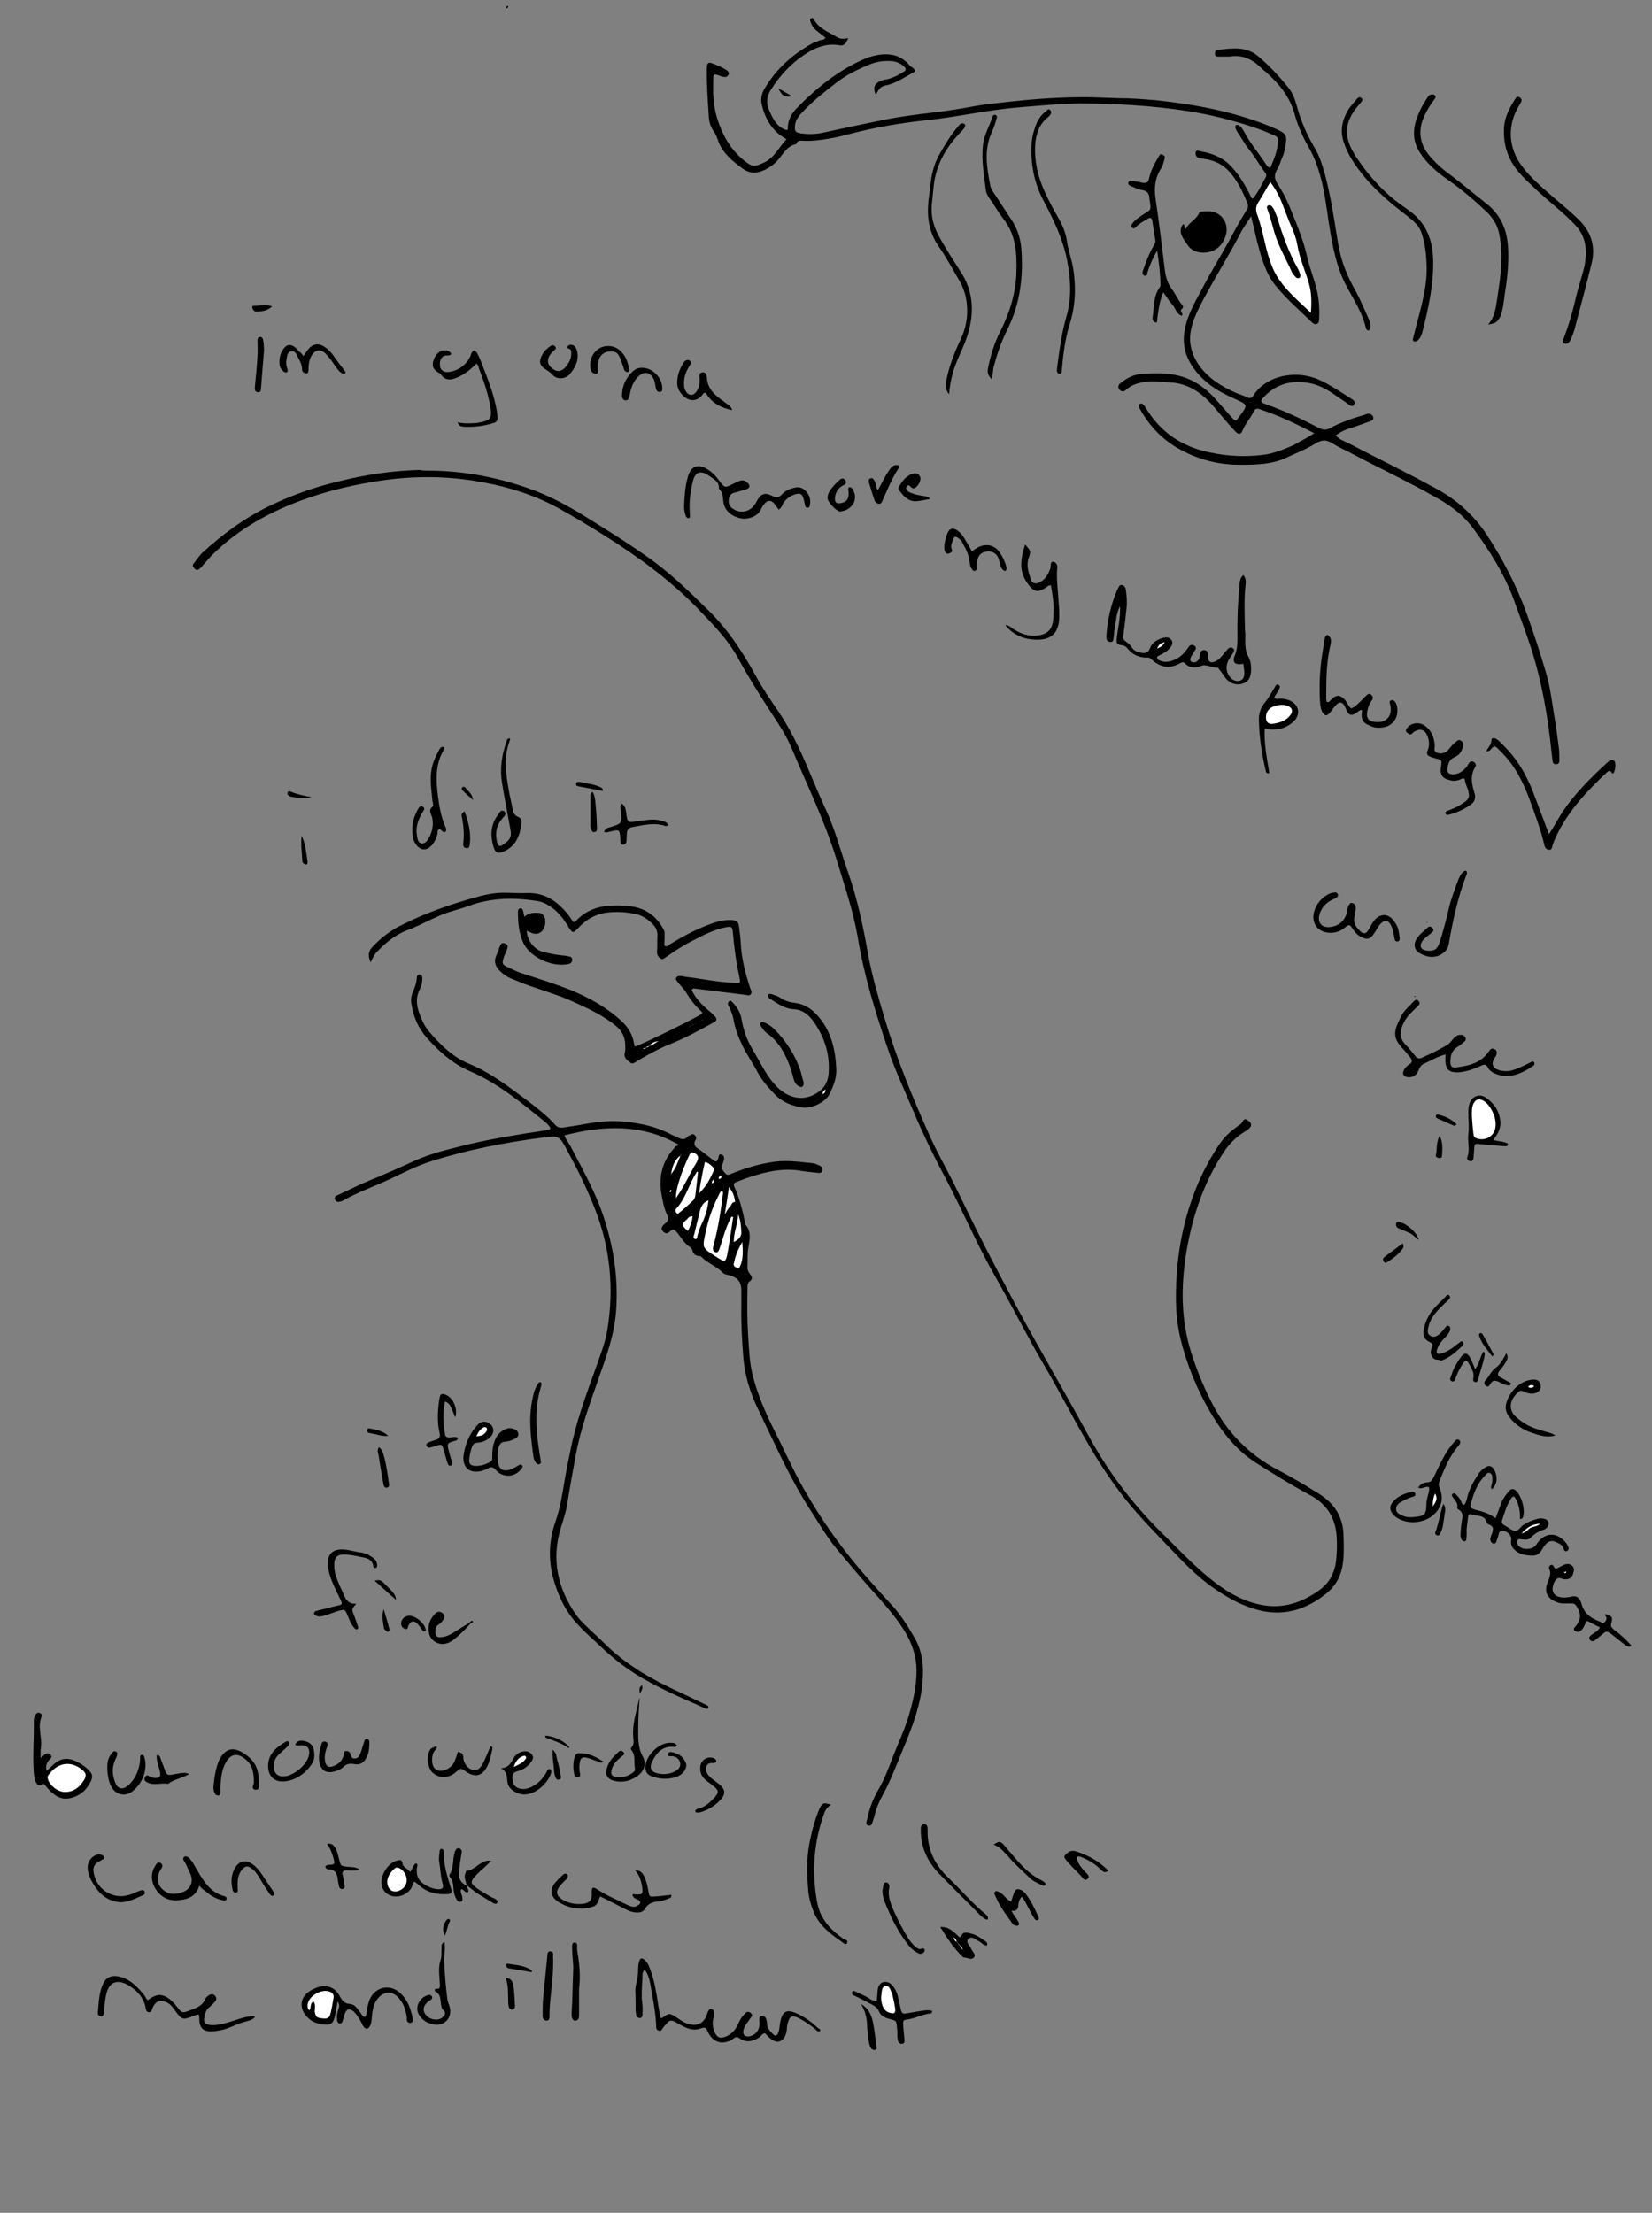 <?xml version="1.0" encoding="utf-8"?>
<!-- Generator: Adobe Illustrator 18.1.0, SVG Export Plug-In . SVG Version: 6.00 Build 0)  -->
<svg version="1.1" id="ser_x5F_whole_13_xA0_Image_1_"
	 xmlns="http://www.w3.org/2000/svg" xmlns:xlink="http://www.w3.org/1999/xlink" x="0px" y="0px" viewBox="0 0 508.1 680.4"
	 enable-background="new 0 0 508.1 680.4" xml:space="preserve">
<rect x="0" y="0" width="508.1" height="680.4" fill="#808080" stroke="none"/>
<g>
	<path d="M404.2,133.2c-5.7-3-11.1-5.5-16.8-7.4c-0.8-0.3-1.4-0.1-1.8,0.7c-1,2.1-2.6,3.8-3.5,6c-0.4,1.1-1.2,1.1-1.9,0.4
		c-1.1-1.1-2.1-2.2-3.1-3.4c-2.3-2.6-4.3-5.4-6.9-7.6c-2.9-2.5-6.3-4.1-10.2-4.3c-2.3-0.1-4.6-0.5-6.9-0.3c-2.5,0.3-4.9,0.8-6.8,2.6
		c-0.4,0.4-0.9,0.6-1.5,0.3c-1-0.5-1.1-1.6-0.3-2.3c1.9-1.5,3.9-2.7,6.5-2.9c3.7-0.3,7.4-0.4,11,0.4c4.5,1,8.2,3.4,11.4,6.8
		c1.8,2,3.6,4.1,5.4,6.1c1.2,1.3,1.3,1.3,2.3-0.1c2.8-3.8,2.8-3.7-1.4-5.6c-5.3-2.3-10-5.3-13.2-10.3c-2.3-3.6-2.9-7.4-2-11.5
		c1-4.7,3.5-8.7,5.7-12.9c2.3-4.4,4.9-8.6,7.3-12.9c1.9-3.5,3.8-7,5.9-10.4c0.4-0.6,0.6-1.2,0.3-2c-1.4-3.5-3-6.9-5.5-9.7
		c-2-2.3-4.5-3.5-7.5-4c-0.6-0.1-1.3-0.2-1.9-0.3c-0.9-0.2-1.1-1-1.1-1.6c0.1-1,1-0.6,1.5-0.5c3.3,0.6,6.5,1.7,9,4.2
		c2.7,2.7,4.6,5.9,6.3,9.3c0.2,0.4,0.2,0.8,0.8,1.1c1.7-1.9,2.7-4.4,4-6.6c0.4-0.7,0-1.2-0.4-1.7c-1.7-2.4-3.2-5-5.1-7.3
		c-1.3-1.7-2.2-3.5-3.4-5.2c-0.2-0.3-0.3-0.6-0.4-0.9c-0.1-0.3-0.2-0.7,0.2-0.9c0.3-0.2,0.6-0.1,0.9,0.1c0.8,0.5,1.2,1.3,1.6,2
		c1.9,3.6,4.6,6.7,6.8,10.1c0.2,0.3,0.4,0.7,1.2,0.9c1.2-2.7,2.3-5.4,2.4-8.5c0-1.1-0.8-1.3-1.5-1.6c-4.1-1.9-8.4-3.2-12.7-4.4
		c-8.4-2.4-17-3.6-25.7-4.4c-7-0.6-14-0.9-21.1-0.9c-6.2,0.1-12.4,0.7-18.7,1.2c-9.7,0.8-19.1,3-28.7,4c-7.6,0.8-15.2,2.1-22.6,4
		c-2.3,0.6-4.6,1.2-7,1.6c-2.5,0.4-5.1,0.8-7.6,0.7c-1,0-2.2-0.4-2.6,1c-3.1,0.6-4.2,3.5-6.1,5.4c-1.5,1.5-3.4,2.7-5.5,3.2
		c-1.6,0.4-3.3,0.1-4.8-1c-3.3-2.4-6.5-5-7.8-9.1c-0.3-0.9-0.7-1.8-1.3-2.6c-0.9-1.3-1.3-2.8-1.4-4.3c-0.3-5-0.7-10-0.6-15.1
		c0-1.4,0.5-1.8,1.7-1.3c1.4,0.5,2.8,1.1,4.1,1.9c0.6,0.3,1.3,0.9,0.8,1.7c-0.4,0.7-1.1,0.6-1.7,0.5c-0.9-0.2-1.6-0.7-2.5-0.7
		c-0.6,0.4-0.4,1-0.4,1.5c-0.2,4.1,0,8.2,1.2,12.1c1.7,5.3,4.4,10.1,9.1,13.5c1.9,1.4,2.7,1.1,4.8,0.2c3.6-1.4,4.9-4.8,7.4-7.4
		c-4.2-2.3-6.4-5.9-7.5-10.2c-0.5-1.8-0.3-3.5,0.6-5.1c3.6-6.2,8.7-10.8,14.9-14.2c0.6-0.3,1.3-0.5,2-0.8c0.6-0.3,1.5-0.1,2-0.9
		c-0.9-0.7-1.9-1.5-2.8-2.2c-0.9-0.8-1.6-1.7-1.9-3c-0.1-0.3,0-0.7,0.3-0.8c0.3-0.2,0.6,0,0.8,0.3c1.5,2.9,4.5,3.9,7.1,5.5
		c1,0.6,2.1,0.7,3.5,0.3c-0.7,1.7-1.3,2.5-2.8,2.2c-3.4-0.6-6.5,0.4-9.4,2.1c-4.8,2.9-8.6,6.8-11.6,11.6c-1.4,2.2-1.5,4.3-0.4,6.6
		c1.1,2.5,2.3,4.9,5.2,5.8c0.2-0.1,0.4-0.2,0.4-0.3c-0.1-2.7,1.1-4.8,2.9-6.6c5.9-6,12.3-11.2,20-14.7c1.5-0.7,3.1-1.2,4.8-1.5
		c3.7-0.6,7,0,9.6,3c0.2,0.2,0.3,0.4,0.5,0.5c1.8,1.3,1.8,1.4-0.1,2.4c-2.5,1.4-4.9,3-7.8,3.5c-1.4,0.3-2.2,1.5-2.8,2.9
		c-0.9-1.9-0.6-3.3,1-4.1c0.7-0.4,1.5-0.6,2.3-0.7c1.9-0.4,3.6-1.3,5.2-2.3c0.9-0.5,0.8-1.1,0.1-1.7c-1-0.9-2.3-1.5-3.7-1.6
		c-2.3-0.2-4.6,0.1-6.8,1c-3.6,1.5-7,3.1-10.1,5.5c-3.9,3-7.7,6-11,9.6c-1,1.1-1.8,2.3-1.9,3.8c-0.1,1.6,0.1,2,1.7,2.3
		c2.1,0.3,4.3,0.3,6.4-0.1c6.5-1.4,13-2.8,19.5-4.1c4.9-1,9.9-1.6,14.9-2.2c4.4-0.5,8.7-1.2,13-2c3.4-0.6,6.8-0.9,10.2-1.3
		c7.1-0.8,14.1-1.3,21.3-1.4c4.2-0.1,8.4,0.2,12.7,0.3c3.8,0,7.5,0.3,11.2,0.6c12.2,1.3,24.2,3.5,35.6,8.2c0.9,0.4,1.8,0.8,2.6,1.2
		c1.8,0.9,2.2,1.6,1.9,3.7c-0.2,1.4-0.4,2.9-1,4.2c-0.6,1.4-1,2.9-1.8,4.2c-0.9,1.5-0.7,2.8,0.2,4.2c1.5,2.3,2.8,4.7,3.8,7.2
		c2,5,4.1,9.8,5.3,15.1c0.8,3.7,2.3,7.1,3.1,10.8c0.6,2.8,0.8,5.7,0.6,8.6c0,0.6-0.1,1.2-0.7,1.4c-0.6,0.2-1.1-0.1-1.5-0.5
		c-3.8-3.7-7.8-7.1-11.1-11.2c-3.2-3.9-4.4-8.6-5.7-13.4c-0.6-2.5-1.2-5-1.9-8c-1.1,1.7-2,3-2.8,4.3c-3.7,7.2-8,14-11.8,21.1
		c-1.6,3-3.2,6.1-3.9,9.5c-0.8,4.1,0.2,7.7,2.6,11.1c2.8,3.8,6.6,6.2,10.8,8.1c1.3,0.6,2.7,1,4,1.6c0.8,0.4,1.4,0.1,1.8-0.6
		c3.9-6.2,13.4-8.2,20.9-4.5c3.1,1.5,5.9,3.4,8.9,5.3c0.7,0.4,1.8,1,1.2,2c-0.7,1-1.6,0-2.3-0.5c-1.5-1-2.9-2-4.4-3
		c-2.5-1.7-5.3-3-8.4-3.3c-5-0.6-9.3,0.8-12.8,4.6c-1.1,1.1-0.9,1.5,0.5,2c5.7,2,11.2,4.6,16.6,7.4c1.2,0.6,2.2,0.7,3.4,0
		c3.4-1.8,7-3,10.7-4.1c0.5-0.2,1-0.4,1.6-0.2c0.5,0.2,1,0.6,1,1.2c0,0.6-0.4,0.8-0.9,1c-2.4,0.9-4.8,1.7-7.2,2.5
		c-1.2,0.4-2.3,1-3.5,1.9c1.2,1.3,2.8,1.8,4.2,2.5c9,4.7,18.1,9.1,27,14c6.2,3.4,11.4,8.1,15.4,14.2c4.9,7.5,9,15.4,12.1,23.9
		c2.2,6.2,4.3,12.4,6.1,18.7c1.3,4.5,1.8,9.2,2.6,13.9c0.5,3.1,0.9,6.2,1.3,9.3c0.1,1.2,0.1,2.4,0.1,3.6c0,0.6-0.4,1-1.1,1
		c-0.7,0-0.9-0.5-1-1.1c-0.1-0.9-0.2-1.7-0.3-2.6c-1.1-10.7-2.9-21.4-6.2-31.7c-1.6-5-3.5-9.9-5.3-14.9c-2.9-8-7.4-15.2-12.5-22.1
		c-2.9-4-6.8-7-11.1-9.4c-8.9-5.1-18.2-9.4-27.2-14.2c-1.8-0.9-3.6-1.7-5.3-2.8c-1.7-1.1-3.2-0.9-4.9,0.1c-2.9,1.8-6,3-9,4.4
		c-4.4,2.1-9.2,2.2-13.9,2.2c-6.5,0.1-12.7-1.4-18.5-4.5c-5.3-2.8-9.5-7-12.5-12.3c-0.2-0.3-0.4-0.7-0.5-1.1c-0.1-0.3,0-0.7,0.3-0.8
		c0.3-0.2,0.6-0.1,0.9,0.1c0.4,0.3,0.6,0.7,0.9,1.1c4.6,7.7,11.4,12.1,20.1,13.8c5.2,1.1,10.4,1.3,15.7,0.7c3.5-0.4,6.6-1.7,9.8-3.1
		C400,135.6,402,134.7,404.2,133.2z"/>
	<path d="M208.6,351.9c-11.2-6.4-22.9-5.9-35-2.8c0.5,1.4,1.3,2.3,1.9,3.4c3.6,6.9,7.5,13.8,10,21.2c3.2,9.5,4.7,19.1,4,29.2
		c-0.5,7.4-3,14.2-5.4,21c-2.7,7.7-5.5,15.4-7,23.4c-0.9,4.9-1.8,9.9-2.6,14.9c-0.4,2.5-1.1,4.8-1.9,7.2c-3.1,9.9-1.2,18.9,4.7,27.3
		c0.8,1.1,1.8,2.1,2.7,3c1.8,1.8,3.8,3.5,5.6,5.3c6.8,6.9,15.1,11.5,23.8,15.5c2.6,1.2,5.2,2.5,7.8,3.7c0.3,0.2,0.8,0.3,0.7,0.8
		c-0.2,0.7-0.8,0.4-1.2,0.2c-2.4-1.1-4.8-2.1-7.2-3.2c-6.4-2.9-12.7-6-18.4-10.3c-2.1-1.6-4.1-3.3-6-5.1c-2.4-2.3-4.9-4.4-7.1-6.8
		c-4.1-4.2-6.5-9.4-8-15.1c-1.4-5.8-1.1-11.4,0.9-17c1.5-4.3,2.1-8.8,2.9-13.3c0.5-2.9,1.1-5.8,1.7-8.7c1.7-8.5,4.7-16.6,7.6-24.7
		c1.4-4,3-7.9,3.7-12.1c2.1-12.8,0.9-25.3-3.9-37.4c-2.4-6.1-5.3-12-8.4-17.7c-2.5-4.6-2.5-4.7-7.7-4c-11.5,1.5-22.9,3.7-34,7.2
		c-4.5,1.4-8.7,3.6-13,5.6c-4.7,2.2-9.6,3.9-14.2,6.5c-0.3,0.2-0.7,0.3-1.1,0.4c-0.7,0.2-1.3-0.1-1.5-0.8c-0.2-0.7,0.3-1,0.8-1.2
		c3.3-1.5,6.6-3.2,10-4.6c4.7-1.9,9.4-4,14-6.1c4.9-2.2,10.1-3.4,15.3-4.7c7.8-1.9,15.8-3.2,23.8-4.4c0.8-0.1,1.6-0.2,2.4-0.6
		c-0.2-0.9-0.9-1.4-1.5-2c-7.3-5.9-14.4-11.9-23.2-15.7c-5.4-2.3-9.7-6.2-13.5-10.5c-2.5-2.9-3.9-6.2-4.5-9.9
		c-0.3-1.4-0.2-2.7,0.4-4c0.6-1.4,1.1-2.8,1.2-4.4c0-0.5,0.3-1,0.9-0.9c0.6,0.1,0.8,0.5,0.8,1c0,1.2-0.2,2.4-0.8,3.5
		c-1.8,3.6-0.5,6.8,1,10.1c0.5,1,1.1,2,1.8,2.8c3.5,4.1,7.3,7.9,12.4,10c6.8,2.8,12.5,7.3,18.4,11.7c2.9,2.2,5.7,4.4,8.1,7.1
		c0.7,0.8,1.5,0.9,2.4,0.8c1.7-0.3,3.5-0.5,5.2-0.8c4.6-0.9,9.1-1.5,13.8-1c4.9,0.5,9.6,1.5,14,3.8c0.7,0.4,1.5,0.7,2.2,1
		c1.1,0.6,2.2,1,3.2-0.3c0.1-0.2,0.4-0.2,0.6-0.3c0.4-0.2,0.8-0.6,1.3-0.2c0.5,0.3,0.8,1,0.5,1.5c-1.1,1.8,0.2,2.5,1.4,3.3
		c1.3,0.9,2.5,1.9,3.8,2.9c1,0.8,1.3,0.7,1.7-0.4c0.2-0.5,0-1.5,1-1.2c0.8,0.2,0.9,1,0.7,1.8c-0.1,0.5-0.3,0.9-0.5,1.4
		c-0.4,1.2,0.4,1.9,1.1,2.7c0.7,0.7,1.3,0.1,2-0.1c4.2-1.7,8.6-3,13.1-3.6c4-0.5,8,0.1,12,0.5c0.5,0.1,1,0.4,1.6,0.6
		c0.8,0.3,1.2,0.9,1,1.7c-0.2,0.8-1,0.7-1.6,0.6c-1.7-0.2-3.3-0.3-5-0.6c-5.4-0.9-10.5,0.2-15.6,1.9c-1.4,0.4-2.7,1-4.1,1.5
		c-0.9,0.3-1.1,0.8-0.7,1.6c1.5,3.4,2.5,7.1,3.2,10.8c0.1,0.3,0.1,0.7,0.3,0.9c1.7,2.1,1.2,4.4,0.8,6.7c-0.4,2.1-0.2,4.1-0.3,6.2
		c-0.1,0.9,0.3,1.5,0.8,2.2c0.6,0.7,0.8,1.5,0,2.1c-0.9,0.6-0.8,1.5-0.8,2.4c-0.1,4.8-0.1,9.6,0.2,14.4c0.3,4.2,0.4,8.5,1.5,12.6
		c1.4,5.3,3.5,10.3,5.9,15.2c3.1,6.1,5.9,12.4,9.2,18.4c5.9,10.5,12.8,20.2,20.9,29.2c2,2.3,4,4.5,6.1,6.8c3.1,3.2,5.4,6.9,7.6,10.7
		c2.9,5,2.9,10.3,2.2,15.8c-1,7.1-3.7,13.5-6.4,20c-1.8,4.3-3.4,8.6-5.7,12.7c-1.1,2-2,4.2-2.5,6.5c-0.1,0.3-0.2,0.6-0.3,0.9
		c-0.3,0.8-0.4,2.1-1.5,1.8c-1.2-0.3-0.4-1.5-0.3-2.2c0.6-3.2,1.8-6.1,3.4-8.9c1.7-2.9,2.9-6,4.1-9.2c1.8-4.7,4-9.2,5.4-14.1
		c1.4-4.9,2.5-9.9,2.1-15.1c-0.3-3.2-1.3-6.2-2.9-9.1c-2.8-5-6.7-9.2-10.4-13.4c-3.7-4.1-7.2-8.3-10.8-12.6
		c-3.2-3.8-5.7-8.1-8.4-12.3c-6.3-9.7-10.9-20.3-15.9-30.6c-2.6-5.3-4.4-10.9-4.8-16.7c-0.4-5.2-0.7-10.4-0.6-15.6
		c0-1.4,0-2.7,0-4.1c0.1-3.4-1-4.7-4.5-5.5c-0.3-0.1-0.6-0.1-0.9-0.3c-1.8-2-4.4-2.9-6.4-4.7c-0.3-0.3-0.6-0.7-1-0.7
		c-1.4,0-2-0.7-2.3-1.9c-0.1-0.3-0.3-0.6-0.6-0.8c-1.8-1.1-2.8-3-4.1-4.6c-0.7-0.8-1.2-1.2-2.1-0.3c-0.5,0.4-1,0.9-1.7,0.4
		c-1-0.6-1.2-1.4-0.4-2.3c0.2-0.2,0.5-0.5,0.7-0.6c0.9-0.7,1-1.4,0.5-2.5c-1-2.1-1.4-4.4-1.8-6.7c-0.8-5.2,0.3-9.8,3.9-13.8
		c0.2-0.2,0.3-0.4,0.4-0.6C208.5,352.3,208.5,352.2,208.6,351.9z"/>
	<path d="M131.4,144.7c10.7,0,21.1,1.9,31.3,5.5c6.2,2.2,12,5.3,17.6,8.8c6.6,4.1,13.2,8.2,19.5,12.7c6.3,4.5,11.8,9.8,17.3,15.2
		c6.4,6.1,11.2,13.3,15.4,21c2.1,3.9,4.7,7.6,7.2,11.3c4.2,6.3,7.2,13.2,10.1,20.1c1.3,3.1,2.6,6.2,4,9.2c3,6.3,4.7,13.1,7,19.6
		c2.9,8.2,4.7,16.8,6.2,25.3c1.2,6.6,3.1,13.1,5,19.5c3.8,12.7,8.8,24.9,14.2,36.9c2.4,5.3,5.3,10.2,7.8,15.4
		c2.8,5.6,5.4,11.2,8.3,16.8c3.3,6.5,6.7,12.9,10.1,19.3c7.2,13.4,14.9,26.4,22.2,39.8c6,11.1,13.5,21.1,22.5,30
		c4.8,4.7,9.4,9.6,14.6,13.9c4.6,3.8,9.6,7,15.5,8.3c6.4,1.5,12.2-0.1,17.5-3.6c2-1.3,3.8-2.9,4.9-5.2c0.7-1.4,1.1-2.8,1.3-4.3
		c0.3-2.6,0.4-5.3,0.2-7.9c-0.4-5.7-3.1-9.9-8.2-12.6c-5.8-3.1-11.4-6.6-16.9-10.1c-4.9-3.2-8.7-7.5-11.9-12.4
		c-4.6-7.1-8-14.7-10.3-22.8c-1.3-4.5-2-9-2.1-13.7c-0.2-10.3,1.1-20.4,4.3-30.2c2.1-6.5,5-12.6,8.8-18.3c1.5-2.3,3.4-4.2,5.7-5.8
		c0.6-0.4,1.3-0.8,1.6-1.4c0.6-1.3,1.3-0.9,2.1-0.2c0.8,0.7,0.8,1.4,0,2.2c-0.5,0.4-1,0.8-1.6,1.1c-2.7,1.7-4.8,3.9-6.5,6.6
		c-6.1,9.4-9.5,19.8-11.3,30.8c-0.8,5.1-1.2,10.2-1,15.3c0.2,5.3,1.1,10.5,2.7,15.5c1.6,5,3.6,9.9,6,14.6
		c4.6,9.2,11.4,16.3,20.6,21.1c4.2,2.2,8.4,4.7,12.4,7.2c4.6,2.8,7.5,6.9,7.7,12.5c0.1,3.4,0.3,6.9-0.4,10.3c-0.7,3.3-2.3,5.9-4.9,8
		c-5.9,4.7-12.4,6.9-19.9,5.3c-4-0.9-7.7-2.6-11.2-4.7c-5.4-3.2-10-7.3-14.2-11.7c-5.5-5.8-11.2-11.4-16.2-17.6
		c-2.8-3.5-5.4-7.2-7.8-10.9c-4.8-7.5-9-15.5-13.3-23.3c-2.7-5-5.7-9.8-8.4-14.8c-3.6-6.6-7.1-13.3-10.8-19.8
		c-5.4-9.4-9.7-19.5-14.7-29.1c-3.8-7.1-7.4-14.4-10.5-21.8c-2.7-6.4-5.7-12.7-7.9-19.3c-3.8-11.2-7.3-22.5-9.2-34.2
		c-1.4-8.1-4.1-15.9-6.5-23.8c-3.6-11.8-9.1-22.9-13.8-34.2c-1.6-3.8-3.9-7.3-6.2-10.8c-3.5-5.4-7-10.9-10.1-16.6
		c-3.4-6.3-8.4-11.2-13.3-16.3c-8.5-8.6-18.2-15.6-28.4-22c-4.7-2.9-9.4-5.8-14.2-8.4c-8-4.3-16.7-6.8-25.7-8.2
		c-10.2-1.6-20.4-1.4-30.5,0.3c-8.7,1.4-17.2,3.6-25.4,6.9c-9.1,3.7-17.3,8.6-24.3,15.5c-1,1-1.9,2.1-2.9,3.2
		c-0.4,0.4-0.7,0.9-1.1,1.2c-0.5,0.4-1,0.5-1.5,0c-0.5-0.5-0.9-1-0.3-1.7c0.9-1.1,1.7-2.4,2.7-3.3c6-5.5,12.6-10.4,19.9-14
		c6.9-3.4,14.1-6,21.6-7.8c8.3-2.1,16.8-3.4,25.3-3.6C130,144.7,130.7,144.7,131.4,144.7z"/>
	<path d="M212.7,304.3c1.2,2.7,3.1,4.5,5,6.2c0.6,0.5,1.2,1,1.8,1.6c1.2,1.2,1.2,1.7-0.4,2.5c-4.2,2.3-8.4,4.6-12.9,6.4
		c-3.5,1.4-6.8,3.2-10,5.1c-0.7,0.4-1.6,1.3-2.4,0.6c-0.9-0.7-2.1-1.5-1.6-3.1c0.2-0.8,0.1-1.6,0.1-2.4c-0.1-2.3-0.9-4.1-2.7-5.6
		c-3.9-3.3-8.5-5.4-13.1-7.5c-5-2.3-10.2-3.7-15.3-5.6c-1.4-0.6-2.8-1.1-4.2-1.7c-1.1-0.5-2.1-1.2-3-2c-1.5-1.4-2.3-3-1.3-5.1
		c0.4-0.9,0.7-1.8,1-2.7c0.3-0.7,0.6-1.3,1.6-0.9c1.1,0.4,0.9,1.1,0.6,1.9c-0.3,0.7-0.6,1.5-0.9,2.2c-0.7,2.1-0.6,2.4,1.4,3.3
		c1.7,0.8,3.3,1.6,5.1,2.1c4.7,1.5,9.4,3,14,4.8c5.8,2.4,11.2,5.4,15.8,9.7c2,1.9,3.3,4.1,3.7,6.8c0,0.3,0.2,0.6,0.3,0.9
		c1.6-0.4,18.2-8.5,20.6-10.1c0.2-0.5-0.2-0.7-0.5-1c-1.7-1.6-3.1-3.4-4.3-5.4c-0.7-1.2-1.8-2.2-2.7-3.4c-0.3-0.4-0.7-0.7-0.4-1.3
		c0.3-0.5,0.8-0.5,1.3-0.5c0.4,0,0.8,0.1,1.2,0.2c5.1,0.6,10.1,1.7,15.2,1.9c2.1,0.1,2.1,0.2,1.7-1.8c-1-4.5-1.6-9.1-2-13.7
		c-0.2-1.8-0.4-1.9-2.1-1.6c-3.7,0.7-6.9,2.4-10.2,4.1c-2.8,1.4-5.4,3.1-8,4.9c-0.6,0.4-1.3,1.2-2.1,0.5c-0.8-0.6-1-1.3-0.9-2.3
		c0.1-1.4,0-2.9,0.1-4.3c0.1-1.6-0.4-2.8-1.5-3.9c-1.4-1.4-3-2.5-4.9-3c-3.2-0.7-6.5-0.9-9.8-0.4c-3.3,0.6-5.9,2.2-8.2,4.7
		c-1.5,1.6-1.7,1.6-2.9-0.3c-1.7-2.8-3.6-5.3-6.5-6.9c-0.9-0.5-1.8-0.9-2.9-1.1c-7.3-1.2-14.5-1.1-21.5,1.5
		c-1.9,0.7-3.8,1.2-5.7,1.8c-4.5,1.4-8.6,4-13,5.6c-3.7,1.4-6.6,3.8-9.3,6.6c-0.9,0.9-1.4,2-2,3.3c-0.9-2-0.7-3.5,0.6-4.8
		c2.7-2.9,5.8-5.2,9.4-6.9c7.6-3.8,15.6-6.5,23.8-8.7c2.3-0.6,4.7-1,7.1-1c2.4,0,4.8,0.2,7.2,0.1c5.5-0.2,9.4,2.6,12.6,6.6
		c0.6,0.7,1.1,1.6,1.6,2.3c0.8,0,1-0.5,1.4-0.9c2.7-2.6,5.9-3.8,9.5-4.1c2.7-0.2,5.5-0.1,8.1,0.4c4.1,0.9,7,3.4,8.9,7.1
		c0.3,0.5,0.2,1.3,0.2,1.9c0.1,1-0.2,1.9,0,2.9c0.9,0.5,1.3-0.3,1.9-0.6c4.2-2.6,8.5-4.8,13.1-6.4c1.8-0.6,3.7-1,5.6-0.9
		c1.7,0.1,2.1,0.5,2.3,2.1c0.2,1.5,0.4,3,0.5,4.5c0.2,5,1.4,9.8,3,14.5c0.2,0.5,0.5,1,0.2,1.6c-0.4,0.7-1.1,0.4-1.7,0.3
		c-5.4-0.7-10.8-1.3-16.2-2C213.3,304,213.1,304.1,212.7,304.3z"/>
	<path d="M382.4,204.1c-2.6,0.5-3.5-0.4-2.6-2.6c0.8-2,0.8-3.9,0.8-5.9c-0.1-5.1,0.1-10.2,0.6-15.3c0.1-1.1,0-2.4,1.2-3.5
		c0.8,0.9,0.8,2,0.7,2.9c-0.5,4.5-0.3,8.9-0.2,13.4c0,1,0.2,1.9,0.1,2.9c0,2.1-0.1,4.1,1,6c0.7,1.1,0.8,2.6,0.8,4
		c-0.1,1.7-0.4,3.3-2.1,4c-1.8,0.8-3.6,0.5-5.1-0.8c-1-0.9-1.6-2.2-2.5-3.2c-0.2-0.2-0.4-0.8-0.5-0.7c-1.8,0.2-3.5-1.3-5.3-0.5
		c-1.8,0.7-3.5,0.6-4.8-0.8c-0.5-0.5-0.8-0.4-1.3-0.2c-3.4,2-6.4,1.5-9.2-1.2c-0.5-0.5-1-0.4-1.6-0.4c-2.3-0.1-4.2-1-5.6-2.8
		c-0.5-0.6-0.9-0.9-1.7-1c-1.7-0.2-1.8-0.6-1.6-2.4c0.4-3.1,1.1-6.1,1-9.6c-1.2,2.2-1.2,4.4-1.6,6.5c-0.2,1.1-0.3,2.2-0.4,3.3
		c-0.1,0.6-0.1,1.2-0.9,1.2c-0.7,0-1.2-0.4-1.3-1.1c0-0.3,0-0.6,0-1c0.3-4.7,1.4-9.3,3.2-13.7c0.1-0.2,0.2-0.4,0.3-0.6
		c0.3-0.5,0.5-1.3,1.3-1.1c0.8,0.2,1.1,0.8,1.2,1.6c0.2,1.7,0.4,3.5,0.2,5.3c-0.3,2.9-0.6,5.7-1,8.6c-0.1,0.8,0,1.3,0.7,1.8
		c0.8,0.5,1.5,1.2,2,2c0.6,0.9,1.6,1.3,2.7,1.5c1.2,0.2,2.2,0.2,2.8-1.4c0.6-1.6,2.1-2.6,3.8-3.1c1-0.3,2.1-0.4,2.8,0.6
		c0.6,0.8,0.2,1.9-0.9,2.9c-0.8,0.8-1.8,1.3-2.8,1.8c-0.3,0.2-0.8,0.3-0.7,0.8c0.1,0.4,0.4,0.7,0.8,0.8c1.1,0.5,2.2,0.5,3.3,0.2
		c1.9-0.5,3.5-1.6,4.7-3.2c0.3-0.4,0.6-0.8,0.9-1.2c0.4-0.6,1-0.8,1.7-0.4c0.8,0.5,0.5,1.1,0.1,1.7c-0.3,0.5-0.7,1.1-1,1.6
		c-0.3,0.6-0.6,1.3,0.1,1.7c0.8,0.4,1.5,0.1,2.1-0.6c0.4-0.5,0.4-1.2,0.5-1.8c0.1-0.8,0.6-1.3,1.4-1.2c0.8,0.1,1,0.7,1,1.4
		c0,0.2,0,0.5,0,0.7c0.1,1.5,0.8,2,2.2,1.4c1-0.4,1.7-1.2,2.4-2c0.5-0.7,1.1-1.4,1.7-2c0.5-0.4,1.1-0.4,1.5,0c0.5,0.4,0.2,0.9,0,1.3
		c-0.5,0.8-1.1,1.6-1.5,2.4c-1,2-0.6,4.1,0.9,5.5c0.8,0.7,1.7,1,2.7,0.7c1.1-0.4,1.3-1.4,1.3-2.4
		C382.7,205.9,382.5,205.1,382.4,204.1z"/>
	<path d="M460,466.8c0.6-1.6,1.1-3,1.6-4.3c0.5-1.6,1.5-2.8,2.5-4c0.6-0.7,1.3-0.9,2.1-0.2c1.8,1.6,3,6,2.2,8.2
		c-0.1,0.3-0.3,0.5-0.9,0.6c0.1-2.5-0.4-4.9-1.7-6.9c-0.8-0.1-1,0.5-1.3,1c-1.2,1.9-1.8,4.1-2.5,6.2c-0.2,0.7,0,1.2,0.7,1.6
		c1.1,0.5,2,1.5,3.1,1.7c1.2,0.2,1.8-1.2,2.7-1.8c1.4-0.9,2.8-1.5,4.4-1.9c0.8-0.2,1.6-0.2,2.4,0.1c1,0.4,1.3,1.4,0.7,2.3
		c-0.3,0.4-0.7,0.8-1.1,0.9c-1.6,0.5-3,1.3-4.2,2.6c-0.7,0.7-1.8,0.5-2.8,0.4c-0.5-0.1-1-0.2-1.2,0.4c-0.2,0.5-0.1,0.9,0.2,1.4
		c1.1,1.6,4.5,1.5,5.6-0.1c0-0.1,0.1-0.1,0.1-0.2c2.5-3.8,6.4-3.9,9.2-0.2c0.2,0.3,0.4,0.7,0.6,1.1c0.2,0.5,0,1-0.5,1.2
		c-0.5,0.2-0.8-0.1-0.9-0.5c-0.3-1.2-1.2-1.7-2.1-2.1c-1.6-0.8-2.6-0.6-3.8,0.9c-0.2,0.2-0.3,0.4-0.4,0.6c-0.8,1.2-1.4,2.5-3.2,2.5
		c-2.2,0-4.3-0.3-5.9-2c-0.8-0.8-1-1.8-0.8-2.9c0.2-1.4-1.7-3-3-2.7c-0.4,0.1-0.7,0.4-0.8,0.8c-0.2,0.8-0.4,1.5-0.7,2.3
		c-0.1,0.5-0.4,0.9-1,0.8c-0.5-0.1-0.8-0.5-0.9-1c-0.1-0.7,0.2-1.4,0.5-2.1c0.4-1.2,0.6-2.2-0.9-2.7c-0.3-0.1-0.6-0.4-0.7-0.6
		c-0.6-2.6-3.1-1.9-4.8-2.6c-0.6-0.3-1,0.4-1,1c-0.1,1.5-0.5,3-0.4,4.5c0,0.7,0,1.4-0.1,2.2c0,0.3-0.2,0.6-0.6,0.6
		c-0.4,0-0.6-0.2-0.8-0.4c-0.3-0.5-0.4-1-0.4-1.6c0.1-1.2,0.1-2.4,0.3-3.6c0.2-1.5,0.9-3.2-1-4.2c-0.2-0.1-0.3-0.4-0.3-0.6
		c0.3-1.2-0.5-1.9-1.1-2.8c-0.3-0.4-0.9-0.9-0.3-1.4c0.6-0.4,1,0.2,1.4,0.6c0.6,0.6,1,1.2,1.3,2c0.1,0.4,0.3,0.8,0.9,0.8
		c0.5-0.7,0.7-1.5,0.9-2.4c0.6-2.5,1.9-4.7,3.3-6.9c0.4-0.7,1-1.3,1.6-1.8c1.7-1.3,2.8-1.1,3.7,1c0.8,2,0.4,4-1,5.3
		c-0.4-0.3-0.3-0.7-0.2-1.1c0.1-0.5,0.3-1.1,0.3-1.6c0-0.9,0.1-2-0.8-2.3c-0.8-0.3-1.3,0.7-1.9,1.3c-2,2.2-3,4.9-3.8,7.7
		c-0.5,1.5-0.3,1.8,1.2,2.3C455.8,464.7,457.9,465.3,460,466.8z"/>
	<path d="M252.2,624.5c-0.8,0.4-1.1-0.3-1.6-0.7c-1.6-1.3-3.2-2.4-5-3.3c-2-1-2.7-0.6-3.3,1.5c-0.2,0.7-0.3,1.4-0.3,2.1
		c-0.1,0.8-0.3,1.6-0.7,2.3c-1.1,1.6-2.5,1.8-4.1,0.6c-0.7-0.5-1.3-1.2-1.9-1.8c-0.9,0-1.1,0.8-1.7,1.2c-2,1.3-4.1,1.8-6.2,0.3
		c-0.7-0.5-1.1-0.4-1.7,0c-0.6,0.5-1.3,0.9-2.1,1.1c-2.4,0.7-4.6-0.4-5.8-2.9c-0.8-1.6-0.8-1.7-2.6-1.1c-2.2,0.7-4.1-0.2-5.9-1.2
		c-3.2-1.8-3.1-1.9-5.3,0.8c-0.4,0.5-0.6,1.3-1.4,1c-0.9-0.3-0.8-1.1-0.8-1.8c-0.2-4.3-1.1-8.4-1.8-12.6c-0.3-1.6-0.7-3-1.7-4.4
		c-0.9,0.9-0.7,1.8-0.7,2.6c-0.2,2.8-0.4,5.6,0,8.4c0.1,0.9,0,1.9,0,2.9c0,0.5-0.2,1-0.8,1c-0.5,0-1-0.3-1.1-0.8
		c-0.1-0.4-0.1-0.9-0.2-1.4c0-2.1,0-4.2-0.1-6.2c0-1.8,0.7-3.4,0.8-5.2c0.1-1.2,0-2.4,0.3-3.5c0.3-1.4,0.9-1.6,1.9-0.6
		c0.9,0.8,1.3,2,1.7,3.1c1.2,3.3,1.8,6.8,2.3,10.3c0.2,1.4,0.5,2.8,0.7,4.2c0.3,0,0.5,0.1,0.5,0.1c2.2-1.6,2.3-1.6,4.6-0.1
		c1.2,0.8,2.4,1.7,3.8,2c2.6,0.7,4.5-0.4,5.4-2.9c0.1-0.3,0.2-0.6,0.3-0.9c0.3-0.5,0.5-1.1,1.2-0.8c0.6,0.2,0.9,0.7,0.8,1.3
		c-0.1,0.6-0.2,1.3-0.4,1.9c-0.4,2.1,0.5,4.8,1.8,5.4c1.2,0.5,3.6-0.6,4.9-2.3c1.1-1.5,1.5-3.4,2.9-4.7c0.3-0.3,0.6-0.8,1.1-0.8
		c0.5,0,0.9,0.3,1.2,0.7c0.3,0.4,0,0.8-0.3,1.1c-0.5,0.7-0.9,1.3-1.4,2c-0.3,0.5-0.7,1.1-0.8,1.7c-0.4,1.5,0.4,2.3,1.9,2
		c1.8-0.4,3-1.9,3-3.8c0-0.4-0.1-0.8-0.1-1.2c0-0.6,0.1-1.2,0.8-1.2c0.6,0,1.1,0.2,1.3,0.8c0.2,0.5,0.3,1.1,0.3,1.6
		c0.1,1.4,1,2.3,1.9,3.2c0.6,0.6,1.1,0.5,1.5-0.3c0.3-0.5,0.3-1.1,0.4-1.6c0.1-0.7,0.2-1.4,0.3-2.1c0.7-3,1.9-3.7,4.6-2.6
		c2.7,1.1,5,2.8,7.1,4.8C252.2,623.8,252.4,624.1,252.2,624.5z"/>
	<path d="M257.2,328.5c0.2,2.8-0.8,5.2-1.9,7.6c-1.2,2.7-5.5,4.9-8.7,4.4c-3-0.5-5.8-1.5-8.1-3.8c-2.2-2.3-4.4-4.7-5.8-7.6
		c-1.4-2.6-3.1-5-4.4-7.7c-1.2-2.5-2.2-5.1-2.7-7.9c-0.2-1.3-0.7-2.5-1.2-3.6c-0.2-0.4-0.4-0.7-0.5-1.1c-0.1-0.3,0-0.6,0.3-0.9
		c0.4-0.4,0.8-0.1,1,0.2c1.5,1.5,2.6,3.3,2.9,5.4c0.6,3.4,1.7,6.5,3.5,9.4c2.4,4,4.3,8.4,7.8,11.7c3.7,3.4,8.5,4.2,12.8,0.8
		c1.9-1.5,2.6-3.6,2.7-5.9c0.3-5.8-1.5-11-4.9-15.7c-1.5-2-3.4-3.4-6-3.5c-2.9-0.2-5.1-1.9-7.3-3.3c-0.3-0.2-0.7-0.6-0.5-1
		c0.2-0.6,0.8-0.4,1.2-0.3c0.9,0.3,1.9,0.6,2.6,1.1c1.4,1,3,1.4,4.7,1.6c2.1,0.3,3.9,1.2,5.5,2.6
		C255.3,315.8,256.9,321.9,257.2,328.5z"/>
	<path d="M378.2,17.4c-1.3,0-2.3,0-3.4,0c-0.5,0-1,0-1.1-0.6c-0.1-0.7,0.1-1.4,0.9-1.5c4.3-0.4,8.6-1.2,12.4,2
		c3.4,2.9,6.5,6.2,9.3,9.7c1.4,1.7,2.1,3.9,2.7,6.1c1.2,4.3,3,8.4,5.3,12.3c1.6,2.6,2.4,5.4,3.2,8.2c1.3,4.9,2.2,9.8,3,14.8
		c0.7,4.2,1.2,8.4,2.5,12.4c0.9,2.7,2.1,5.3,3.5,7.9c1.8,3.1,3.2,6.5,4.6,9.7c0.4,0.9,0.6,1.8,0.3,2.8c-0.1,0.2-0.3,0.4-0.5,0.4
		c-0.2,0.1-0.4-0.1-0.6-0.3c-0.1-0.1-0.2-0.3-0.2-0.4c-1-4.6-3.6-8.5-5.8-12.6c-2.8-5.1-4-10.5-5-16.1c-1.1-6.1-1.6-12.4-3.3-18.4
		c-0.8-2.8-1.8-5.5-3.2-8c-1.9-3.3-3.5-6.7-4.5-10.3c-1.4-5.5-4.8-9.7-8.9-13.3c-0.4-0.4-0.9-0.7-1.3-1.1
		C385.3,18.2,382,16.7,378.2,17.4z"/>
	<path d="M487.8,78.1c0-3.8-1.1-6.6-3.4-9c-3.5-3.7-7.6-6.8-11.4-10.3c-2.2-2.1-4.5-4.1-6.4-6.5c-3.1-3.9-4.3-8.3-4-13.2
		c0.2-3.3,1.8-6.1,3.5-8.8c0.3-0.5,0.7-0.7,1.2-0.4c0.6,0.3,0.8,0.8,0.6,1.4c-0.2,0.4-0.5,0.8-0.7,1.2c-3.7,6-3.3,13,0.9,18.6
		c2.9,3.9,6.8,7,10.4,10.2c2.6,2.2,5.3,4.4,7.7,6.9c3.5,3.7,4.5,8.1,3.3,12.9c-1.6,6.6-3.4,13.1-5.1,19.7c-0.2,0.9-0.6,1.8-0.9,2.7
		c-0.2,0.4-0.4,0.9-0.6,1.3c-0.4,0.6-1,1.2-1.8,0.8c-0.8-0.4-0.3-1.1-0.1-1.7c1.4-3.7,2.5-7.4,3.4-11.2c0.8-3.7,2.1-7.4,3-11.1
		C487.6,80.2,487.7,78.9,487.8,78.1z"/>
	<path d="M355.9,77.1c-1.5,2.5-2.3,4.6-3,6.7c-0.1,0.4,0,1.1-0.7,1c-0.8-0.1-0.9-0.8-0.7-1.5c0.9-2.6,1.9-5.3,3.3-7.7
		c0.4-0.7,0.7-1.2,0.5-2c-0.3-1.9-0.6-3.8-0.9-5.7c-0.1-0.9-0.7-1.1-1.3-0.7c-1.3,0.8-2.7,1.5-3.7,2.6c-0.3,0.3-0.7,0.7-1.2,0.2
		c-0.4-0.4-0.2-0.9,0.1-1.3c1-1.3,2.3-2.1,3.7-3c2-1.2,2-1.2,1.7-3.5c-0.1-0.4-0.1-0.8-0.2-1.2c0-1.5-0.7-2.3-2.3-2.6
		c-1-0.1-2-0.6-2.9-1c-0.6-0.2-1.4-0.5-1.3-1.2c0.2-0.8,1-0.6,1.6-0.5c0.9,0.1,1.9,0.3,2.8,0.5c1.1,0.2,1.8-0.1,2-1.3
		c0.5-2.4,1.7-4.6,3-6.8c0.3-0.4,0.4-0.9,1-0.6c0.6,0.2,1,0.6,0.8,1.2c-0.3,1.1-0.5,2.2-1.1,3.1c-1.8,2.8-2.2,5.8-1.7,9.2
		c1.1,7.4,2,14.9,2.9,22.3c0.3,2.1,0.9,4,2.2,5.7c1.1,1.5,1.8,3.2,3,4.6c0.4,0.5,0.6,0.9,0,1.4c-0.9,0.6,0.6,1.2,0,2.1
		c-1.7-0.5-1.9-2.3-2.9-3.4c-1-1.1-1.8-2.4-2.8-3.8c-1.3,3-1.6,6.1-2,9.3c-1.2-0.1-1.4-0.9-1.3-1.7c0.5-3.1,0.2-6.4,2.2-9.2
		c0.2-0.3,0.3-0.6,0.2-0.9C356.9,84.4,356.5,81,355.9,77.1z"/>
	<path d="M444.6,324.2c-2.6,0.7-4.6,2-6.7,2.9c-0.9,0.4-1.2,1.1-1.6,2c-0.6,1.6-1.9,2.3-3.4,2.1c-1.3-0.2-1.7-1-1.1-2.2
		c0.4-0.8,1-1.3,1.6-1.7c1.1-0.6,1-1.4,0.3-2.2c-0.6-0.8-1.2-1.5-1.8-2.2c-3.8-3.8-3.4-5.7-0.8-10.7c0.8-1.6,2.4-2.8,3.6-4.2
		c0.5-0.5,1-0.9,1.6-0.2c0.6,0.6,0.3,1.1-0.3,1.6c-0.7,0.7-1.5,1.5-2.2,2.2c-1,1-1.8,2.2-2.4,3.6c-0.9,2.2-0.9,4.2,0.9,6
		c1.1,1.1,2,2.3,3,3.5c0.6,0.8,1.2,0.9,2.1,0.5c2.6-1.2,5.2-2.4,7.7-3.9c0.7-0.4,1.2-1.1,1.7-1.7c0.6-0.7,1.2-1.3,2.1-1.4
		c0.8-0.1,1.4,0.1,1.8,0.8c0.4,0.8-0.2,1.2-0.7,1.6c-0.6,0.5-1.1,0.9-1.7,1.3c-1.9,1.1-2.2,2.8-2.2,4.7c0,1.3,0.5,1.8,1.8,1.6
		c3.8-0.5,7.6-1.3,10-4.9c0.4-0.6,0.9-1.2,1.8-0.7c0.9,0.5,0.7,1.3,0.4,2.1c-0.1,0.1-0.2,0.3-0.3,0.4c-1.3,2-0.8,3.4,1.5,4
		c1.6,0.4,3.2,0.3,4.7-0.3c1.6-0.6,3.1-1.3,4.6-2.1c0.4-0.2,0.9-0.6,1.3,0c0.2,0.4,0,0.8-0.3,1c-3.3,2.2-6.8,4-11,2.7
		c-1.2-0.4-2.4-1-3-2.2c-0.6-1-1.1-1-2.1-0.5c-1.9,0.9-3.9,1.6-5.9,1.9c-0.7,0.1-1.4,0.2-2.1,0.1c-1.9-0.2-2.7-1-2.9-2.9
		C444.5,326.1,444.6,325.3,444.6,324.2z"/>
	<path d="M438.8,82.1c-0.1-3.4-0.4-6.7-1.4-9.9c-0.4-1.4-1-2.5-2-3.5c-1.2-1.3-2.6-2.3-4-3.4c-4.3-3.3-8.4-6.9-11.9-11.1
		c-2.6-3.2-5-6.6-6.3-10.7c-1.1-3.6-0.3-6.8,1.5-9.8c0.7-1.1,1.6-2,2.4-3c0.4-0.5,0.9-1.1,1.6-0.6c0.7,0.6,0.1,1.1-0.3,1.6
		c-0.2,0.3-0.4,0.5-0.6,0.7c-4.6,5.4-4.6,10-0.6,16c4.1,6.2,9.2,11.6,15.3,15.7c6,4,8.2,9.3,8.3,16.2c0.1,7.5-1.5,14.6-3.3,21.7
		c-0.3,1-0.6,2-1.5,2.7c-0.4,0.3-0.9,0.5-1.3,0.1c-0.4-0.4,0-0.7,0-1.1C436.4,96.5,438.9,89.6,438.8,82.1z"/>
	<path d="M457.7,99.8c2-2.4,2.3-4.9,2.7-7.4c0.7-4.7,1.5-9.5,1.4-14.3c-0.1-2.1-0.3-4.2-0.7-6.2c-0.5-2.6-1.9-4.9-3.9-6.8
		c-3.8-3.6-7.7-6.9-12-9.9c-3.3-2.3-6.3-4.9-8.5-8.3c-2.4-3.7-2.2-7.6-0.6-11.4c0.7-1.9,1.7-3.6,2.8-5.3c0.3-0.5,0.6-1,1.2-1.1
		c0.5-0.1,1-0.1,1.3,0.3c0.3,0.4,0.1,0.8-0.2,1.1c-1.2,1.6-2.3,3.3-3.1,5.1c-2,4.3-1.6,8.4,1.4,12.1c1.9,2.3,4.1,4.3,6.5,6
		c3.8,2.9,7.5,6,11.3,9c4.8,3.8,6.5,8.9,6.6,14.8c0.1,4.4-0.4,8.8-1.1,13.1c-0.3,2.2-0.5,4.5-1.3,6.6
		C460.6,99,460.1,99.4,457.7,99.8z"/>
	<path d="M476.4,256.5c1.6-2.4,2.8-4.7,4.2-6.9c3.8-5.6,8.5-10.3,13.5-14.9c0.4-0.3,0.7-0.7,1.1-0.9c0.8-0.3,1.5,0,1.6,0.9
		c0.1,0.9,0,1.9-0.4,2.8c-0.1,0.3-0.5,0.5-0.7,0.1c-0.5-0.9-0.9-0.6-1.5-0.1c-5.6,5.3-10.9,10.8-14.6,17.7c-0.8,1.6-1.6,3.1-2.1,4.8
		c-0.2,0.6-0.2,1.4-1.1,1.3c-0.8-0.1-1.2-0.6-1.4-1.4c-1.1-4.8-2.8-9.3-4.5-13.9c-2-5.5-4.6-10.7-8.9-14.9c-0.4-0.4-0.8-0.8-1.2-1.2
		c-0.5-0.5-0.9-0.5-1.4,0c-0.5,0.5-0.8,1.2-1.9,1.1c0.6-1.2,1.6-2,1.6-3.4c0-0.8,0.9-0.8,1.5-0.4c1.1,0.7,1.9,1.7,2.8,2.6
		c4.4,4.5,7.2,9.9,9.3,15.8C473.7,249.2,475,252.8,476.4,256.5z"/>
	<path d="M239.5,156.7c-0.6-0.8-1-1.4-1.5-2c-0.8-0.9-1.9-0.9-2.7,0c-0.5,0.5-0.9,1.2-1.2,1.8c-0.9,2.3-4.1,3.3-6.1,2.9
		c-2.9-0.5-5.1-2.3-5.5-5c-0.2-1.5-0.1-3-1.4-4.1c0.2-2.2-1.6-3-3-4c-2.7-1.9-4.4-1.2-5.1,2.1c-0.8,3.3-1.1,6.6-0.8,10
		c0,0.4,0.1,0.9-0.5,0.9c-0.3,0-0.6-0.2-0.7-0.5c-0.4-1-0.6-2-0.6-3c0.1-3,0.3-6.1,1.1-9c0.8-3.2,3-4.5,6.1-2.5c1.7,1,2.9,2.5,4,4
		c1.2,1.6,1.5,1.7,3.4,0.7c0.8-0.4,1.6-0.8,2.4-1.1c0.7-0.3,1.4-0.3,2.1,0.2c0.4,0.3,0.9,0.7,1,1.3c0,0.7-0.6,0.9-1.1,1.1
		c-1.1,0.3-2.1,0.6-3.2,0.9c-1,0.2-1.8,0.7-2,1.8c-0.2,1.2-0.1,2.2,0.9,3c2,1.6,4.7,1.5,6.5-0.4c0.4-0.5,0.8-1,1.1-1.6
		c1.3-2.4,2.4-2.9,4.9-1.7c1.2,0.6,2,0.5,2.9-0.5c1.1-1.2,2.6-1.8,4.2-2.1c1.5-0.3,2.6,0.4,3.5,1.5c1,1.3,1.2,2.7,0.8,4.3
		c0,0.2-0.3,0.4-0.5,0.4c-0.3,0.1-0.7-0.1-0.8-0.4c-0.2-0.7-0.3-1.4-0.5-2.1c-0.4-1.7-1-2.1-2.7-1.6c-1.5,0.5-2.7,1.4-3.6,2.7
		C240.6,155.4,240.4,156.1,239.5,156.7z"/>
	<path d="M363.9,68.9c0.8,0.4,0,1.2,0.8,1.5c0.9-2,3.2-2.8,4.1-4.9c0.2-0.4,0.6-0.5,1-0.5c0.9,0,1.8-0.1,2.6,0
		c3.5,0.4,5.7,4,4.6,7.4c-1.1,3.5-3.6,5.3-7.1,5.3c-2-0.1-3.7-0.8-4.8-2.6c-0.5-0.7-1-1.4-1.4-2.2C363,71.7,362.8,70.3,363.9,68.9z"
		/>
	<path d="M305,116.6c-1.2-1.2-1.4-2.2-1.1-3.5c0.8-3.9,1.9-7.6,3.7-11.1c2.9-5.7,4.8-11.7,5-18.1c0.2-5.9-0.1-11.7-4-16.6
		c-1.6-2.1-2.9-4.4-4.4-6.5c-0.5-0.7-0.9-1.5-1-2.4c-0.5-4.5-1.4-9-0.9-13.6c0.3-3.2,2-6,3-9c0.1-0.3,0.4-0.6,0.7-0.5
		c0.5,0.1,0.7,0.5,0.6,0.9c-0.4,1.4-0.8,2.8-1.4,4.1c-2.7,5.6-1.7,11.2-0.6,16.9c0.2,0.9,0.7,1.6,1.2,2.3c1.7,2.6,3.4,5.2,5.1,7.8
		c1.9,2.7,2.9,5.7,3.2,8.9c0.7,8.8-0.3,17.2-4.3,25.2c-1.7,3.4-3,7-4,10.8C305.3,113.4,305.5,114.8,305,116.6z"/>
	<path d="M112.2,620.2c0.6-0.5,0.5-1.2,0.6-1.8c0.2-0.9,0.3-1.9,0.6-2.8c1.5-4.7,6.5-6,10-2.5c2.1,2.1,3,4.7,3.5,7.5
		c0.1,0.6,0.2,1.2-0.6,1.4c-0.8,0.1-1.2-0.4-1.2-1.2c0.1-1-0.3-1.9-0.5-2.8c-0.3-1.2-0.8-2.2-1.6-3.2c-2-2.7-4.7-2.8-6.8-0.3
		c-1.3,1.5-1.6,3.4-1.8,5.4c-0.1,1-0.1,2.1-0.6,3c-0.5,1.1-1.3,1.2-2,0.2c-0.3-0.4-0.5-1-0.8-1.5c-0.6-1.1-1.3-2.2-2.2-3.1
		c-1.3-1.1-2.3-0.8-2.8,0.8c-0.2,0.8-0.4,1.5-0.7,2.3c-0.1,0.4-0.5,0.7-0.9,0.6c-0.4-0.1-0.6-0.5-0.7-0.9c-0.2-1.2,0-2.4,0.4-3.5
		c0.3-0.8,0.4-1.5-0.3-2.4c-0.3,1.8-0.5,3.4-0.9,4.9c-0.5,2-1.3,2.4-3.3,2.2c-2.6-0.2-4.6-1.3-6-3.4c-1.4-2.2-1-4.8,1-6.4
		c0.6-0.5,1.3-0.9,2-1.2c3.1-1.5,6.1-0.9,7.8,2.1c0.8,1.5,1.5,2.5,3.4,2.6c1.2,0.1,2,1.2,2.7,2.2
		C111.1,619.1,111.3,619.9,112.2,620.2z"/>
	<path d="M291.9,121.2c-1.1-1.2-1.2-2.6-0.9-4.1c0.9-4.3,2.4-8.4,4.3-12.4c2.1-4.3,2.7-8.8,1.7-13.5c-0.5-2.2-1.4-4.1-2.5-5.9
		c-1.9-3.2-3.6-6.4-5.7-9.4c-3.1-4.4-3.8-9.2-3.2-14.4c0.2-1.9,0.5-3.8,0.7-5.7c0.4-3.1,1.3-6.1,2.9-8.8c1.6-2.7,3.2-5.5,5.3-7.9
		c0.5-0.6,1.1-1.6,2.1-1c0.6,0.4,0.1,1.3-0.9,2.3c-4.5,4.6-7.7,9.9-8.5,16.5c-0.2,2-0.4,4-0.6,6c-0.3,3.3,0.4,6.3,1.9,9.2
		c2.1,4,4.6,7.7,7,11.5c3.9,6,4.2,12.4,2.2,19.1c-1.2,4-3.4,7.7-4.6,11.8C292.5,116.6,292.1,118.9,291.9,121.2z"/>
	<path d="M78.4,620.2c-0.9,1.1-2.4,1.2-3.6,1.6c-2.4,0.7-4.7,2.1-7.2,2.5c-0.8,0.1-1.6,0.3-2.4,0.3c-2.7,0.1-3.9-1.1-3.9-3.8
		c0-1.5-0.1-1.6-1.4-1.1c-0.2,0.1-0.4,0.2-0.7,0.3c-2.9,1.1-3.4,1-5.2-1.6c-0.8-1.1-1.5-2.2-2.9-2.8c-1.9-0.8-3-0.4-4,1.4
		c-0.4,0.7-0.3,1.8-1.4,1.7c-0.8-0.1-0.9-1.1-1-1.8c-0.6-2.6-2.2-4.4-4.3-5.9c-0.6-0.4-1.2-0.8-1.9-1.1c-2.9-1.2-4.8-0.2-5.7,2.8
		c-0.4,1.5-0.6,3.1-0.7,4.7c0,0.5,0,1-0.1,1.4c-0.1,0.5-0.2,1.2-0.9,1.2c-0.7,0-1.1-0.6-1-1.1c0.3-3.2,0.3-6.4,1.8-9.3
		c0.9-1.7,2.5-2.3,4.5-1.9c3.5,0.7,5.8,3.1,8,5.8c0.4,0.5,0.5,1.2,1.1,1.5c2.8-2.2,4.8-2.1,7.5,0.4c0.6,0.6,1.2,1.3,1.7,2
		c1.2,1.5,1.4,1.6,3.3,0.9c2.1-0.8,4.3-1.4,5.2-3.8c0.2-0.4,0.6-0.7,1-1c0.6-0.3,1.3-0.6,1.9,0.1c0.6,0.7,0.5,1.3,0,1.9
		c-0.5,0.5-1,1.1-1.5,1.5c-1.3,0.9-1.6,2.3-1.8,3.7c-0.2,1.2,0.4,1.7,1.5,1.9c2,0.3,3.8-0.2,5.7-0.7c2.5-0.7,5-1.8,7.6-2
		C78,619.9,78.3,619.9,78.4,620.2z"/>
	<path d="M418.9,218.3c-1,0.1-1.4,0.7-1.9,1c-1.3,0.8-2,0.7-2.7-0.6c-0.3-0.6-0.5-1.2-0.8-1.7c-0.7-1.2-1.5-1.3-2.5-0.3
		c-0.8,0.8-1.4,1.8-2.1,2.6c-0.9,0.9-1.4,0.8-2.1-0.2c-0.6-1-0.7-2.1-0.8-3.2c-0.3-4.8-0.1-9.6,0.6-14.3c0.3-1.7,0.5-3.3,0.8-5
		c0.1-0.6,0.2-1.1,0.9-1.4c1.2,0.8,1.2,1.9,0.9,3.1c-1.2,5-1.3,10.1-1.3,15.2c0,0.8-0.1,1.6,0.2,2.4c0.8,0.1,1.1-0.6,1.5-1
		c1.5-1.3,2.5-1.3,3.9,0.1c0.8,0.8,1.1,2,2,2.8c1.3-0.3,2.1-1.4,3-2.2c0.6-0.6,1.1-1.1,1.7-1.7c0.4-0.4,0.8-0.8,1.4-0.4
		c0.6,0.5,0.9,1.1,0.3,1.9c-0.8,1.1-1.2,2.2-1.4,3.5c-0.3,2,0.4,2.8,2.4,3.1c3.6,0.4,5.6-2,4.6-5.6c-0.1-0.4-0.2-0.8,0.2-1
		c0.4-0.2,0.8-0.2,1.1,0.1c0.4,0.4,0.7,0.9,0.8,1.4c0.9,3.8-1.4,7.4-6.6,6.8c-0.8-0.1-1.5-0.5-2.2-0.8c-1.4-0.6-2.1-1.6-2-3.2
		C418.9,219.2,418.9,218.8,418.9,218.3z"/>
	<path d="M322.5,33.6c0.6,0.1,0.7,0.5,0.8,0.9c0,0.6-0.4,1-0.8,1.4c-2.8,2.1-3.9,5.2-4.1,8.6c-0.3,5.1,0.8,9.8,2.9,14.4
		c1.2,2.7,2.6,5.3,4.1,7.9c1.4,2.4,2.4,4.8,2.8,7.6c0.3,2.1,1,4.2,1.5,6.3c0.6,2.4,0.8,4.9,0.9,7.4c0.1,4-0.4,7.8-1.6,11.6
		c-1.4,4.5-2,9.2-2.4,13.9c-0.1,0.6,0.1,1.5-0.8,1.3c-0.7-0.1-0.8-0.9-0.7-1.6c0.7-5.4,1.4-10.8,2.9-16c1.7-5.8,1.3-11.5,0.2-17.3
		c-1.3-6.6-4.2-12.5-7.3-18.4c-2.9-5.5-4-11.4-3.6-17.6c0.1-2,0.7-3.9,1.4-5.8c0.7-1.7,1.7-3.1,3.2-4.1
		C322,33.8,322.3,33.7,322.5,33.6z"/>
	<path d="M450.4,239.4c-0.6-0.2-1.1,0.2-1.6,0.4c-0.9,0.3-1.9,0.4-2.8,0.1c-2.4-0.5-3.2-1.7-2.8-4.2c0.3-2,0.3-2-1.6-2.5
		c-0.5-0.1-1.1-0.3-1.6-0.5c-1-0.4-1.4-0.9-0.9-2c0.6-1.4,0.5-2.8,0-4.2c-0.8-2.2-2.3-2.7-4.3-1.4c-0.2,0.1-0.4,0.3-0.5,0.5
		c-0.6,0.5-1,0-1.5-0.3c-0.6-0.4-0.4-0.9,0-1.5c1.1-1.5,3.6-1.9,5.2-0.8c2.3,1.5,3.1,3.7,3.3,6.3c0,0.8-0.5,1.8,0.8,2.2
		c1.2,0.4,2.6,0,3.4-1c0.7-0.9,1.4-1.7,2.3-2.4c0.4-0.4,0.9-0.8,1.5-0.4c0.6,0.4,0.9,0.9,0.7,1.6c-0.3,1.6-1.1,2.9-2.6,3.5
		c-1.6,0.6-2,2-2.2,3.4c-0.2,1.4,0.4,1.9,1.8,1.9c1.6-0.1,2.9-0.9,3.9-2.1c0.4-0.4,0.6-0.9,0.9-1.4c0.4-0.6,0.9-0.6,1.5-0.3
		c0.5,0.3,0.8,0.9,0.5,1.4c-1.7,2.7-1.2,5.3-0.3,8.1c0.4,1.3,0.2,2.6-1,3.5c-2.1,1.5-4.4,2.6-6.9,3.2c-0.4,0.1-0.8,0.1-1-0.3
		c-0.2-0.5,0.2-0.7,0.6-0.9c1.6-0.6,3.3-1.3,4.7-2.3c2-1.3,2.2-1.9,1.6-4.2C451,241.7,450.7,240.6,450.4,239.4z"/>
	<path d="M12.5,540.6c0.6-0.6,0.9-0.8,1.1-1c0.6-0.5,1.3-0.7,1.9-0.1c0.8,0.8,0,1.2-0.4,1.7c-0.8,0.9-1.1,1.9-0.8,3.3
		c0.8-0.7,1.5-1.3,2.1-1.9c2-1.9,4.3-2.3,6.8-1.1c1.6,0.7,3.1,1.7,4.3,3c0.9,0.9,1.1,1.9,0.5,3.1c-1.3,2.8-3.4,4.6-6.4,5.3
		c-1.8,0.4-3.5,0-5-1.2c-0.9-0.7-1.8-1.6-2.5-2.5c-0.3-0.3-0.5-0.9-1.1-0.5c-1.3,0.8-1.7-0.2-2.1-1c-0.4-0.8-0.4-1.7-0.5-2.6
		c-0.4-5.3,0.1-10.5,0-15.8c0-0.8,0.1-1.6,0.7-2.3c0.3-0.3,0.6-0.5,1.1-0.3c0.4,0.2,0.8,0.5,0.7,0.9c-1.5,3.2,0.1,6.5-0.3,9.7
		C12.4,538.2,12.5,539.2,12.5,540.6z"/>
	<path d="M492.1,500.4c-1.4-0.7-2.6-1.3-3.9-2c-0.7,0.6-0.8,1.5-1.3,2.2c-0.5,0.7-1,1.3-1.9,1.1c-0.4-0.1-0.8-0.2-0.9-0.6
		c-0.1-0.4,0.1-0.6,0.3-0.8c1.9-2.2,2-4,0.5-6.4c-0.5-0.9-1.2-0.9-2.1-0.9c-1.3,0-2.5,0.2-3.8-0.3c-3.1-1.1-4.2-3.2-3-6.2
		c0.5-1.3,1.2-2.6,0.5-4.1c-0.2-0.4,0-1,0.5-1.2c0.6-0.2,0.8,0.3,1,0.7c0.3,0.6,0.7,0.5,1.2,0.2c0.6-0.3,1.1-0.6,1.7-0.9
		c0.9-0.4,1.9-0.5,2.7,0.3c0.7,0.7,0.5,1.6,0.2,2.5c-0.4,1-1.1,1.6-2.2,1.6c-0.4,0-0.8,0-1.2-0.2c-1.1-0.5-1.8,0-2.3,1
		c-1.4,2.8-0.2,4.8,2.9,4.8c0.8,0,1.6-0.1,2.4-0.3c1.3-0.3,2.2,0.2,2.7,1.4c0.1,0.2,0.2,0.4,0.3,0.7c0.7,3,2.8,4.5,5.4,5.5
		c0.6,0.2,1.1,0.9,1.7,0.3c0.5-0.5,0.9-1.2,0.3-1.9c-0.1-0.2-0.2-0.4,0-0.6c2,0.6,2.3,0.9,1.8,2.7c-0.3,1,0,1.4,0.7,2
		c2,1.5,3.8,3.1,5.5,5c-1,0.7-1.5,0.1-2.1-0.3c-1.3-1-2.6-2.1-3.9-3.1c-1.7-1.2-1.7-1.2-3.2,0.1c-0.7,0.6-1.4,1.1-2.1,1.7
		c-0.5,0.4-1.1,0.3-1.5-0.2c-0.4-0.6-0.1-1,0.3-1.4C490.3,502.1,491.4,501.6,492.1,500.4z"/>
	<path d="M142.5,448.1c0.4-3.6,1.7-7.1,4.4-10c1.3-1.4,3-1.2,4.2,0.1c1,1.1,0.8,2.6-0.4,3.8c-1.1,1-2.5,1.5-3.9,1.6
		c-0.9,0-1.3,0.5-1.6,1.2c-0.5,1.4-0.8,2.8-0.9,4.2c-0.1,1,0.5,1.6,1.5,1.7c1.8,0.2,3.5-0.4,5-1.2c0.7-0.4,0.6-1,0.6-1.6
		c0-1.6,0.1-3.2,0.7-4.7c0.5-1.5,1.4-2.7,2.8-3.5c0.8-0.4,1.6-0.7,2.5-0.5c0.9,0.2,1.8,0.6,2,1.5c0.3,1.1-0.7,1.5-1.5,1.9
		c-0.8,0.4-1.6,0.6-2.5,0.7c-1.2,0-1.8,0.8-2.1,1.9c-0.4,1.7-0.4,3.3,0,5c0.4,1.6,1.4,2.2,3.1,1.8c1.2-0.3,2.2-0.9,3.2-1.5
		c0.3-0.2,0.6-0.3,0.9,0c0.4,0.4,0.2,0.7-0.1,1.1c-2,2.7-5.7,2.9-7.9,0.4c-0.8-0.9-1.4-1.1-2.4-0.5c-1.1,0.6-2.4,1-3.7,1
		C144,452.5,142.5,451,142.5,448.1z"/>
	<path d="M194.5,582.6c0.2-0.1,0.3-0.2,0.3-0.2c2.9,0.3,3.1,0.1,2.6-2.8c-0.3-1.6-0.8-3.1-2.1-4.6c1.7,0.1,2.3,0.9,2.8,1.9
		c0.7,1.4,1,2.8,1.3,4.4c0.3,1.9,0.3,2,2.3,1.8c1.6-0.1,3.1-0.3,4.7-0.5c0.3,0.8-0.3,1-0.6,1.1c-1,0.4-2,0.8-3,0.9
		c-1.9,0.2-3.4,0.5-4.5,2.4c-0.7,1.2-2.3,1.2-3.7,0.9c-1.3-0.3-2.5-1-3.7-1.6c-2-1.1-4.1-2.1-6.3-3.2c-0.6,1.2-0.7,2.6-2.1,3.1
		c-1.4,0.5-2.8,0.7-4.2,0.6c-2.3,0-4.4-0.7-6.4-1.9c-2.6-1.6-3-3.9-1-6.2c0.7-0.8,1.4-1.5,2.2-2.2c0.4-0.4,1-0.6,1.4-0.1
		c0.4,0.5,0.1,0.9-0.2,1.3c-0.7,0.7-1.4,1.3-2,2.1c-1.5,1.7-1.2,3.2,0.7,4.3c1.9,1.1,4,1.5,6.2,1.3c2.2-0.3,2.9-1.1,2.8-3.3
		c-0.1-1.8,0.3-2.1,1.8-1.1c2.9,1.9,6.1,3.2,9.1,4.7c1.1,0.5,2.2,1,3.4,0.1c0.9-0.6,0.8-1.1-0.1-1.7
		C195.5,583.8,194.7,583.6,194.5,582.6z"/>
	<path d="M430.5,288.5c0,0.4,0,0.9-0.7,1c-0.6,0-0.8-0.4-0.9-0.9c-0.2-1.3-0.4-2.5-0.9-3.7c-0.8-2-2.2-2.3-3.6-0.6
		c-0.7,0.8-1.1,1.7-1.7,2.6c-1.2,1.9-2.2,2.2-4.2,1.1c-1-0.5-1.8-1.4-2.4-2.3c-0.9-1.4-1-1.7-2.7-0.3c-1.4,1.1-3,1.5-4.7,1.4
		c-3.6-0.3-5.5-3.1-4.5-6.6c0.7-2.3,2.1-3.9,4.1-5.1c0.5-0.3,1-0.5,1.6-0.6c0.6-0.1,1.4-0.3,1.6,0.6c0.1,0.7-0.4,0.9-1,1.2
		c-2.2,0.9-3.8,2.3-4.6,4.6c-0.9,2.8,0.7,4.6,3.5,4.1c2.8-0.4,4.6-2.4,5-5.2c0-0.3,0.1-0.7,0.2-0.9c0.3-0.6,0.5-1.5,1.4-1.2
		c0.8,0.2,1,1,1,1.7c-0.1,0.8-0.3,1.6-0.4,2.4c-0.5,2.1,0.6,3.5,2.1,4.8c0.8,0.6,1.5,0.4,2-0.4c0.6-0.9,1-1.8,1.6-2.7
		c2.1-3,5.1-2.8,6.9,0.4C430.1,285.1,430.3,286.8,430.5,288.5z"/>
	<path d="M436.2,457.4c0.7-1.1,1.6-1.5,2.7-1.6c1.2,0,1.6-0.7,2.1-1.7c1-2.1,2-4.2,3.1-6.2c0.9-1.7,2-3.2,3.3-4.7
		c0.4-0.4,0.8-0.9,1.4-0.4c0.6,0.5,0.3,1.1-0.1,1.6c-2.8,3.2-4.4,7-5.9,10.9c-0.3,0.7-0.4,1.3-0.1,2c1.6,3.7,0.5,7.1-2.9,9.3
		c-3.3,2.1-8.4,1.9-11-0.6c-1.4-1.3-1.6-2.8-0.4-4.2c1.5-1.8,3.6-2.6,5.8-3.1c0.6-0.1,1,0.1,1.1,0.7c0.1,0.5-0.3,0.7-0.7,0.8
		c-1.2,0.3-2.4,0.9-3.5,1.5c-0.9,0.5-1.8,1.2-1.7,2.4c0.1,1.1,1,1.5,1.9,1.9c1.3,0.6,2.7,0.6,4,0.4c2.8-0.2,3.4-0.9,3.4-3.7
		c0-1.5,0.5-2.8,0.8-4.2c0.2-1.4,0.1-1.5-1.3-1.2C437.5,457.5,437,457.8,436.2,457.4z"/>
	<path d="M323.2,179.9c-0.4,0.1-0.6,0.2-0.7,0.2c-3.3,2.4-4.5,2.2-6.8-1.2c-1-1.6-1.6-3.3-1.6-5.2c0-2.2,0.5-4.2,1.2-6.3
		c1.7,2,1.8,2,1.1,4.1c-0.8,2.3-0.1,4.4,0.6,6.5c0.5,1.5,1.5,1.7,2.9,1c1.6-0.9,2.5-2.4,3.1-4.1c0.1-0.2,0.1-0.5,0.1-0.7
		c0.1-0.6,0-1.5,0.8-1.5c0.8,0.1,1.4,0.9,1.3,1.8c-0.3,2.6,0,5.3,0.2,7.9c0.1,2.2,0.4,4.3,0.4,6.5c0.1,6-2.5,8.3-8.5,7.7
		c-3.2-0.3-6.2-1.9-8.1-4.4c1.1,0,1.7,0.7,2.3,1.1c2.3,1.5,4.8,2.5,7.7,2.1c3-0.4,4.4-1.8,4.7-4.8
		C324.3,187,323.9,183.5,323.2,179.9z"/>
	<path d="M146.5,111.8c-1.5,1.6-3.2,3-5.3,4c-2.1,1-4.1,1.6-5.7-0.8c-0.2-0.2-0.5-0.4-0.8-0.5c-1.5-1-1.9-2-1.4-3.6
		c0.6-1.9,1.9-3.2,3.4-3.2c0.9,0,1.7,0.2,2.1,1.2c-0.5,0.5-1.1,0.4-1.6,0.4c-1,0.1-1.5,0.7-1.8,1.7c-0.5,2.4,0.7,3.8,3.1,3.3
		c2.7-0.5,4.8-2.1,6.1-4.6c0.2-0.4,0.2-0.8,0.4-1.1c0.5-1,1.1-1.1,1.7-0.1c0.5,0.9,0.9,1.8,1.3,2.8c1.9,4.9,3.9,9.8,4.8,15
		c0.1,0.7,0.2,1.4,0.2,2.1c0.1,0.9-0.4,1.5-1.3,1.7c-3,0.9-6.1,1.3-9.2,1.1c-0.7-0.1-1.5-0.2-1.7-1.4c1.7,0.5,3.4,0.4,5,0.3
		c0.4,0,0.8,0,1.2-0.1c3.4-0.7,4.5-0.8,3.8-5c-0.7-4-2-7.9-3.5-11.7C147.2,112.7,147.1,112.2,146.5,111.8z"/>
	<path d="M162,286.2c0.2,3.1,2.3,5.8,5.1,6.5c2,0.5,4,0.9,6.1,1.1c0.6,0,1.3,0.2,1.9,0.3c0.6,0.1,1,0.5,0.9,1.2
		c-0.1,0.6-0.5,1-1.1,1.1c-4.8,1.1-11.5-1.8-13.8-6.2c-1.5-3-1.8-6.4-1.8-9.8c0-0.5,0.1-1,0.7-1.1c0.6-0.1,0.8,0.4,0.9,0.9
		c0.1,0.5,0.3,1.1,0.4,1.7c1.3-1.3,2.8-1.3,4.4-1.2c0.6,0,1.1,0.3,1.4,0.7c0.9,1,0.8,3.2-0.1,4.5c-0.7,1.1-2,1.5-3.4,1
		C163.2,286.7,162.6,286.4,162,286.2z"/>
	<path d="M156.7,227c0.1,0.1,0.2,0.3,0.2,0.4c-2,5-1.4,10-0.5,15.1c0.3,2,0.8,3.9,1.2,5.9c0.2,1.2,0.5,2.3,1.8,2.8
		c0.8,0.3,1.1,1.2,1,2c-0.5,3.6-1.6,6.8-5.2,8.5c-2.1,1-2.9,0.6-3.5-1.6c-0.9-3.2-0.8-6.3,1.2-9.2c0.3-0.4,0.5-0.8,0.8-1.2
		c0.3-0.4,0.8-0.6,1.3-0.3c0.5,0.4,0.6,0.9,0.2,1.5c-0.4,0.4-0.8,0.8-1.1,1.3c-1.6,2-1.8,4.4-1.2,6.8c0.3,1.1,0.8,1.4,1.7,0.8
		c1.9-1.3,2.9-2.2,2.4-4.7c-0.9-4.8-1.8-9.6-2.6-14.4c-0.7-4.3-0.1-8.6,1.4-12.7C155.9,227.7,155.9,227.1,156.7,227z"/>
	<path d="M127.5,578.6c-0.6,0.3-0.5,0.8-0.7,1.3c-1.1,2.8-4.9,4.1-7.4,2.6c-0.9-0.5-1.6-1.4-1.9-2.4c-0.9-3,1.6-7.2,4.6-8
		c0.8-0.2,1.5-0.5,1.7,0.9c0.2,1.3,1.7,1.5,2.3,2.6c0.8-0.9,0.9-2.2,1.9-2.7c0.7,0.6,0.2,1.1,0.2,1.6c-0.2,2.1,0.4,3.7,2.3,4.9
		c1.4,0.8,2.8,1.5,4.5,1.5c1.1,0,1.5-0.6,1.2-1.5c-0.7-2.2-0.7-4.6-1.1-6.8c-0.2-1.1,0-2.2,0.1-3.3c0.1-0.4,0.1-0.9,0.7-0.8
		c0.5,0.1,0.6,0.5,0.6,0.9c-0.1,4,1.1,7.7,2.3,11.5c0.3,1,0,1.4-1.1,1.5c-3.5,0.2-6.6-0.5-9.2-3.1
		C128,578.9,127.8,578.8,127.5,578.6z"/>
	<path d="M136.5,229.7c0.2,0.2,0.2,0.5,0.1,0.7c-2.8,4.5-2.5,9.5-1.9,14.4c0.4,3.2,1,6.5,2.3,9.5c0.1,0.2,0.2,0.4,0.2,0.7
		c0.1,0.3,0,0.6-0.3,0.8c-0.3,0.2-0.6,0-0.8-0.2c-0.3-0.3-0.6-0.5-0.9-0.7c-0.8,0.4-0.6,1.1-0.7,1.7c-0.4,1.4-1,2.7-2.1,3.7
		c-1.4,1.3-3,1.1-4.2-0.3c-0.5-0.6-0.9-1.3-1.1-2.1c-0.7-3.2-0.2-6.2,1.4-9c0.4-0.6,0.7-1.4,1.6-0.8c0.8,0.5,0.2,1.1-0.1,1.6
		c-1.3,2.2-2.2,4.4-1.8,7c0.2,1,0.2,2.3,1.3,2.6c1.3,0.3,2-0.9,2.5-1.8c1-1.9,1.4-4,0.9-6.2c-0.3-1.1-1.3-2.2,0.2-3.3
		c0.3-0.2,0-1.2-0.1-1.8c-0.3-3.3-0.9-6.6-0.2-10c0.4-2,1.3-3.8,2.2-5.5C135.3,230.1,135.7,229.4,136.5,229.7z"/>
	<path d="M255.6,554.9c-1,0.7-1.5,1.3-1.9,2.1c-3.4,9-4.1,18.3-2.4,27.8c0.9,5,3.9,8.4,7.9,11.2c0.5,0.4,1.9,0.5,1.3,1.5
		c-0.4,0.7-1.3-0.2-1.8-0.6c-3.4-2.3-6.6-4.8-8.3-8.7c-0.9-2.2-1.6-4.4-1.8-6.7c-0.4-4.8-0.6-9.7,0.3-14.5c0.7-3.7,1.7-7.5,3.2-11
		C253,554.3,253.3,554.2,255.6,554.9z"/>
	<path d="M109.6,493.1c-1.5,1.7-1.5,1.7-0.7,3.6c0.4,1.1,0.8,2.2,1.2,3.4c0.1,0.3,0.1,0.7-0.2,0.8c-0.3,0.2-0.6,0-0.8-0.2
		c-1.1-1.1-1.6-2.5-2.2-4c-0.8-1.9-0.8-1.9-2.8-1.4c-1.4,0.4-2.7,1-4.1,1.4c-0.9,0.3-1.9,0.5-2.8,0.1c-0.4-0.2-0.7-0.5-0.6-0.9
		c0.1-0.3,0.4-0.5,0.7-0.6c2.2-0.5,4.3-1.1,6.5-1.6c1.5-0.3,1.6-0.5,0.9-1.9c-1.4-2.9-2.9-5.7-3.6-8.8c-1.1-5,1-7.3,6-6.4
		c1.4,0.3,2.8,0.6,4.2,0.8c1.4,0.3,2.6,0.9,3.6,1.7c0.7,0.6,1.1,1.3,1.1,2.3c0,0.3-0.1,0.7-0.5,0.7c-0.4,0.1-0.6-0.1-0.7-0.5
		c-0.2-2-1.8-2.5-3.4-2.8c-1.6-0.3-3.3-0.7-4.9-0.8c-2.9-0.2-3.8,0.8-3.7,3.6c0,1.2,0.3,2.4,0.7,3.5c0.5,1.4,1.1,2.8,1.8,4.2
		C106.1,491.3,106.8,493.3,109.6,493.1z"/>
	<path d="M391.9,214.6c0.8,0.5,1.5,0.2,2.2,0.2c1.1,0.1,2.2,0.3,3.2,0.9c2.3,1.4,2.6,4,0.8,5.9c-1.9,2-4.4,2.8-7.1,2.7
		c-0.6,0-1.2-0.2-2-0.3c-0.3,4.7,0.7,9.2,1.4,13.7c-0.9,0.3-1-0.3-1.1-0.7c-1.2-5.1-2-10.2-2.1-15.4c-0.1-2.1,0.5-4,1.9-5.7
		c1.2-1.4,2.1-3.2,3.1-4.8c0.2-0.4,0.5-0.9,1.1-0.5c0.5,0.3,0.4,0.8,0.1,1.3C393,212.9,392.2,213.6,391.9,214.6z"/>
	<path d="M450.9,267.7c0.6,0.7,0.1,1.3-0.1,1.9c-2.5,6.7-4,13.6-5.2,20.6c-0.2,1.4-0.9,2.3-2.1,3.1c-2.4,1.5-4.8,1-7-0.3
		c-1.4-0.8-1.8-2.5-1-4c0.9-1.6,2.3-2.6,3.6-3.8c0.5-0.5,1.2-0.3,1.6,0.3c0.4,0.6,0,1-0.5,1.4c-0.9,0.8-2,1.4-2.7,2.4
		c-1.1,1.6-0.5,2.8,1.4,3c2.2,0.2,3.2-0.4,3.9-2.6c1.1-3.4,2-6.9,2.8-10.3c0.7-3.1,1.9-6.1,3-9.1C449.2,269.2,449.5,268,450.9,267.7
		z"/>
	<path d="M61.3,579.8c-1.2,3.8-4.2,4.4-7.2,4.5c-2.9,0.1-5.2-1.5-6.6-4.1c-1.1-2.2-1.1-4.5,0.3-6.6c0.4-0.6,0.8-1.3,1.7-0.7
		c0.7,0.6,0.5,1.1,0,1.8c-1.8,2.9-1,5.7,1.9,7.2c1.6,0.9,5.1,0.3,6.5-1.2c1.4-1.5,1.3-3.3,0.4-5.1c-0.6-1.1-1-2.4-1.7-3.4
		c-0.3-0.4-0.4-0.9,0.1-1.3c0.3-0.2,0.8-0.1,1.1,0.1c0.5,0.4,0.9,0.9,1.3,1.4c0.8,1.3,1.5,2.6,2.3,3.9c1.8,3,3.8,5.7,7.5,6.7
		c0.4,0.1,0.8,0.3,0.8,0.8c-0.1,0.7-0.7,0.6-1.1,0.5c-2.2-0.4-4-1.5-5.6-3C62.5,581.1,62,580.6,61.3,579.8z"/>
	<path d="M269.6,615.2c0.3-1.2,0.2-2.5,0.4-3.7c0.5-2.6,3.1-2.6,4.4-1.1c0.9,1,1.5,2.2,1.8,3.6c0.3,1.3,0.6,2.6,0.9,4
		c0.2,0.9,0.6,1.3,1.5,1.1c1.4-0.2,2.8-0.5,4.2-0.7c1.3-0.2,2.6-0.5,3.9-0.1c0,0.5-0.2,0.8-0.5,0.8c-2.4,0.2-4.6,1.5-6.9,1.8
		c-1.6,0.2-1.6,0.4-1.5,2.1c0.1,1.4,0.3,2.9,0.4,4.3c0,0.5,0,1-0.7,1.1c-0.6,0.1-1.1-0.2-1.3-0.8c-0.1-0.4-0.1-0.9-0.2-1.4
		c0-0.9,0-1.8-0.1-2.6c-0.2-2.3-0.2-2.3-2.3-2.8c-1.4-0.4-2.7-0.9-3.3-2.4c-0.4-1-1.3-1.6-2.2-2.1c-1.6-0.8-3.1-1.6-4.7-2.4
		c-0.6-0.3-1.7-0.5-1.3-1.4c0.3-0.7,1.1-0.1,1.7,0.2c1.4,0.6,2.8,1.2,4,2.1C268.3,614.9,268.7,615.4,269.6,615.2z"/>
	<path d="M196.7,522.2c-0.2,3-0.4,6-0.4,9c0,3-0.2,6,1.4,8.9c1.2,2.2,0.5,4.3-1.5,5.9c-2.2,1.6-4.6,2.2-7.2,1.6
		c-2.2-0.5-3-1.9-2.3-4.1c0.6-2,2-3.4,3.5-4.8c0.5-0.5,1-0.5,1.5,0c0.7,0.6,0,1-0.4,1.3c-1.3,1.1-2.6,2.1-3.1,3.9
		c-0.5,1.6-0.1,2.3,1.5,2.5c1.8,0.3,3.5-0.3,5-1.4c0.4-0.3,0.7-0.7,0.6-1.2c-0.4-1.9,0.3-4-1.1-5.7c-0.2-0.3-0.3-0.6,0-0.8
		c0.8-0.8,0.7-1.8,0.6-2.7c-0.4-3.5,0.5-6.8,1.3-10.1c0.2-0.8,0.3-1.5,0.5-2.3C196.5,522.2,196.6,522.2,196.7,522.2z"/>
	<path d="M136.7,597.1c0.4,2-0.2,4-0.1,6c0.2,3.9,0.5,7.8,1,11.7c0.1,0.8,0.5,1.5,0.7,2.3c0.9,3.3-1.6,6-4.9,5.4
		c-1.9-0.4-3.5-1.2-4.6-3.1c-1.3-2.3,0.3-5.2,2.7-5.9c0.5-0.2,1-0.2,1.3,0.3c0.3,0.5,0,0.9-0.4,1.2c-0.3,0.2-0.6,0.3-0.8,0.5
		c-1.6,1.4-1.7,2.9-0.4,4.3c1.4,1.4,3.8,1.6,5,0.4c0.6-0.6,1.1-1.3,0.2-2.1c-0.7-0.6-0.7-1.4-0.8-2.2c-0.2-1.3-0.1-2.7-1.6-3.5
		c-0.5-0.3-0.3-1,0.3-0.9c1,0.1,1-0.5,1-1.2c-0.1-1-0.1-1.9-0.2-2.9c-0.1-1.6-0.1-3.2,0.4-4.7c0.4-1.1,0.2-2.4,0.3-3.6
		C135.8,598.5,135.6,597.6,136.7,597.1z"/>
	<path d="M298.9,169.5c0.8-0.5,1.3-0.9,1.9-1.2c2.5-1.3,5.2-0.7,6.7,1.6c0.9,1.3,1.6,2.8,2,4.3c0.1,0.5,0.2,0.9-0.3,1.4
		c-1-0.3-1.4-1.1-1.6-2.1c-0.2-0.7-0.3-1.4-0.6-2.1c-0.7-1.4-2.1-2.1-3.6-1.8c-1.6,0.2-2.6,1.2-2.8,2.8c-0.1,0.7-0.1,1.4-0.1,2.1
		c0,0.4-0.1,0.8-0.6,1c-0.6,0.2-0.8-0.3-1.1-0.7c-0.4-0.6-0.5-1.3-0.6-2.1c-0.2-2.3-1.3-4.2-2.4-6.2c-0.2-0.4-0.6-0.7-1-1
		c-0.9-0.7-1.4-0.6-1.7,0.5c-0.3,0.9-0.8,1.8-0.4,2.8c0.4,0.9-0.3,1.2-0.9,1.4c-0.7,0.3-1-0.4-1.2-0.8c-0.6-1.3,0.5-5.7,1.5-6.5
		c0.8-0.6,1.5-0.3,2.2,0.1c1.4,0.9,2.2,2.3,3,3.7C297.9,167.6,298.3,168.5,298.9,169.5z"/>
	<path d="M459.3,350.5c1.6,0.5,3.1,0.4,4.4,1.1c0.1,0.1,0.1,0.3,0.2,0.5c-0.5,0.5-1.1,0.3-1.7,0.3c-2.3-0.2-4.6-0.4-6.9-0.6
		c-1.8-0.2-1.8-0.2-1.9,1.7c-0.1,0.9-0.1,1.8-0.2,2.6c-0.1,0.6-0.4,1.1-1.1,0.9c-0.7-0.1-1-0.7-0.8-1.2c0.9-2.3,0-4.7,0.3-7
		c0.3-2.3,0-4.6,0-6.9c0-0.8,0.1-1.6,0.3-2.4c0.7-2.4,3.1-3.4,5.1-2c2.8,1.9,4.4,4.6,4.5,8C461.4,347.4,460.5,348.9,459.3,350.5z"/>
	<path d="M225.2,126.1c-3.4-0.7-6.4-2.2-8.1-5.3c-0.8-0.1-0.9,0.4-1.2,0.8c-1.6,1.7-3.5,1.9-5.3,0.5c-1.6-1.3-2.5-2.9-2.3-5
		c0.1-1.9,0.8-3.7,1.8-5.4c0.3-0.5,0.7-0.9,1.3-1c0.7-0.1,1.3,0.5,1,1.2c-0.2,0.5-0.6,1-0.8,1.4c-0.9,1.6-1.3,3.2-1.2,5
		c0,0.6,0.1,1.3,0.4,1.8c0.9,1.6,2.3,1.8,3.4,0.3c0.8-1.1,1-2.3,1-3.6c0-0.5-0.1-1-0.1-1.4c0-0.6,0.4-0.8,1-0.9
		c0.5,0,0.9,0.1,1.1,0.7c0.1,0.2,0.1,0.5,0.2,0.7c0.1,3.6,2.5,5.7,5.2,7.5C223.5,124.3,224.8,124.6,225.2,126.1z"/>
	<path d="M93.3,109.5c0.6-0.8,1-1.5,1.5-2.1c1.6-1.9,3.5-2,5.5-0.4c1.1,0.8,2,1.9,2.7,3c1,1.4,2,2.7,3,4c0.2,0.3,0.4,0.6,0.1,0.8
		c-0.3,0.3-0.6,0.1-0.9,0c-0.7-0.4-1.2-1-1.7-1.7c-1-1.4-1.9-2.8-3-4c-1.8-2.1-3.9-1.7-5,0.9c-0.5,1.1-0.6,2.3-0.6,3.5
		c0,0.5,0,1.3-0.7,1.3c-0.7,0-1.3-0.5-1.3-1.2c0-1.4-0.6-2.5-1.2-3.6c-0.5-0.9-0.8-2.2-2.1-2c-1.3,0.2-1.3,1.6-1.5,2.7
		c-0.2,1,0,1.9,0.3,2.8c0.1,0.3,0.2,0.6-0.1,0.9c-0.4,0.3-0.7,0.1-1.1-0.2c-0.6-0.5-1.1-1.1-1.2-2c-0.2-1.7,0.1-3.4,1.1-4.8
		c1-1.6,2.4-1.7,3.8-0.5c0.4,0.4,0.8,0.8,1.1,1.2C92.6,108.4,92.9,108.9,93.3,109.5z"/>
	<path d="M442.3,418.1c-1.3,0-1.8-0.7-2.1-1.5c-0.3-0.8-0.1-1.6,0.2-2.3c0.3-0.7,0.2-1.3-0.6-1.6c-2.2-1-2.3-2.8-1.7-4.8
		c0.5-2,1.5-3.9,2.9-5.5c1.1-1.3,2.4-2.5,3.7-3.8c0.3-0.3,0.6-0.7,1-0.3c0.5,0.4,0.3,0.9-0.1,1.3c-0.9,0.8-1.7,1.6-2.6,2.5
		c-1.7,1.7-3.2,3.6-3.7,6c-0.2,1-0.4,2,0.6,2.6c1,0.7,2,0.2,2.8-0.5c0.7-0.6,1.3-1.4,1.9-2.1c0.3-0.3,0.6-0.7,1-0.4
		c0.5,0.3,0.5,0.8,0.4,1.3c-0.3,0.9-0.9,1.7-1.6,2.3c-0.9,0.9-1.7,1.9-2.2,3.1c-0.2,0.5-0.5,1.1-0.2,1.6c0.4,0.6,1,0.2,1.5,0.1
		c1.1-0.3,2.1-0.9,3-1.5c0.8-0.6,1.5-1.2,2.3-1.7c0.3-0.3,0.7-0.8,1.2-0.2c0.2,0.4,0.1,0.8-0.2,1.1c-2,1.9-4,3.7-6.6,4.6
		C442.7,418.1,442.4,418.1,442.3,418.1z"/>
	<path d="M140.8,538.7c1,0.1,1.6,0.5,1.7,1.4c0,0.5,0,1,0.2,1.4c0.5,1.4,1.4,2.4,2.8,2.7c1.5,0.3,2.4-0.8,3-1.9
		c0.9-1.8,1.6-3.6,2.4-5.4c0.8,0.2,0.5,0.7,0.5,1.1c-0.4,1.7-0.7,3.4-1.5,5c-1.5,3.1-3.8,3.7-6.6,1.7c-1.6-1.1-1.6-1.1-3.1,0.2
		c-2.2,1.9-4.9,2-7,0.3c-1.6-1.4-2.2-5-1.1-6.9c0.4-0.7,0.6-0.8,2.1-1.4c0.4,0.7-0.2,1-0.5,1.4c-0.6,0.8-0.8,1.8-0.8,2.7
		c-0.1,3.1,2,4.3,4.7,2.9c1.2-0.6,2-1.6,2.4-2.8C140.3,540.3,140.6,539.5,140.8,538.7z"/>
	<path d="M311.1,587.5c0.5,1.2,1.4,2.1,2,3.2c0.2,0.4,0.6,0.9,0.1,1.3c-0.4,0.3-0.9,0-1.3-0.1c-0.1-0.1-0.3-0.2-0.4-0.3
		c-2-2.8-4.1-5.5-5.4-8.7c-0.2-0.4-0.5-0.9,0-1.3c0.4-0.3,0.8,0,1.1,0.1c0.6,0.2,1.1,0.7,1.5,1.1c0.7,0.7,1.2,1.4,2.3,1.9
		c0.3-0.9,0.5-1.7,0.8-2.5c0.5-1.4,1.1-1.6,2.4-1c0.6,0.3,1,0.8,1.4,1.3c1.6,2.1,2.7,4.5,3.8,6.9c0.1,0.3,0.3,0.6-0.1,0.9
		c-0.4,0.3-0.8,0.1-1-0.2c-0.4-0.5-0.7-1.1-1-1.6c-1-1.7-1.7-3.6-3-5.3c-0.9,0.8-1,1.8-1.1,2.6C313.1,587.3,312.4,587.7,311.1,587.5
		L311.1,587.5z"/>
	<path d="M154.1,543.7c2-0.1,2.9-1.3,3.7-2.8c0.7-1.4,1.8-2.2,3.4-2.4c1-0.1,1.9,0.3,2.5,1.1c0.6,0.9,0,1.7-0.5,2.4
		c-1,1.2-2.2,2.1-3.7,2.5c-1.1,0.3-1.9,0.6-1.9,2c0.1,1.8,0.4,2.7,1.8,3.3c1.3,0.5,2.5,0.3,3.7-0.2c2.3-1,3.9-2.7,5.1-4.9
		c0.2-0.4,0.4-1,1-0.7c0.4,0.2,0.4,0.7,0.3,1.1c-0.8,3.2-5.9,8.2-10.4,6.2c-1.8-0.8-3-1.9-3.1-3.9
		C155.9,545.8,155.7,544.5,154.1,543.7z"/>
	<path d="M140,435.8c-1.7-4.2-1.7-4.2-3.1-4.9c-0.8,3.5-0.6,6.8,0,10.2c0.1,0.8,0.8,0.9,1.4,0.9c0.8,0,1.7-0.4,2.6,0.1
		c-0.2,1-1,0.9-1.6,1.1c-1.6,0.5-1.8,0.8-1.4,2.4c0.3,1.3,0.7,2.6,1.1,3.9c0.1,0.4,0.2,0.9-0.2,1.1c-0.6,0.3-1-0.2-1.1-0.6
		c-0.5-1.4-0.8-2.7-1.2-4.1c-0.6-1.9-0.6-1.9-2.5-1.3c-0.6,0.2-1.2,0.4-1.8,0.5c-0.4,0.1-0.8-0.1-1-0.5c-0.2-0.5,0.1-0.8,0.4-1
		c0.7-0.3,1.5-0.6,2.2-0.8c1.3-0.3,1.7-1,1.4-2.2c-0.7-2.9-0.6-5.9-0.3-8.8c0.1-0.8,0.2-1.6,0.4-2.4c0.2-0.7,0.6-0.9,1.3-0.7
		C139.1,429.2,141,433.1,140,435.8z"/>
	<path d="M98.1,540.4c0-1.5,0.4-2.8,0.8-4.2c0.1-0.5,0.5-0.8,1.1-0.7c0.7,0.2,0.9,0.6,0.7,1.3c-0.5,1.4-0.9,2.7-0.8,4.2
		c0.2,2.2,1.2,2.8,3.2,1.8c1.4-0.7,2.3-1.7,2.6-3.2c0.1-0.5,0-1.2,0.8-1.2c0.6,0,1.1,0.3,1.3,0.9c0.2,0.7,0.3,1.5,1.3,1.4
		c1,0,1.5-0.8,1.8-1.7c0.4-1.1,0.7-2.3,1.1-3.4c0.1-0.5,0.3-1,0.9-0.9c0.4,0.1,0.7,0.4,0.7,0.8c0,2.2-0.1,4.5-1.8,6.2
		c-0.8,0.8-1.8,0.9-2.9,0.7c-1.3-0.2-2.3-0.1-3.3,0.9c-0.4,0.4-0.9,0.7-1.4,0.9C100.7,545.8,98.1,544.7,98.1,540.4z"/>
	<path d="M90.8,536.4c0.6-1.2,1.6-1.3,2.7-1.1c1.5,0.3,2.7,1.1,3,2.7c0.3,1.5,0.3,3.1-0.6,4.4c-1.9,2.8-4.6,4.8-8,5.3
		c-4.1,0.6-6-2.4-5.3-6.1c0.5-2.8,2.8-4.6,5.2-6c0.3-0.2,0.8-0.4,1.1,0.1c0.2,0.4,0,0.8-0.2,1.1c-1,0.9-2,1.8-3,2.7
		c-1.1,1.1-1.7,2.5-1.5,4.1c0.2,1.7,1.2,2.6,2.8,2.6c2.9,0.1,7.1-3.2,7.9-6.1c0.7-2.6-0.4-3.7-3-3.4
		C91.4,536.7,91.1,536.8,90.8,536.4z"/>
	<path d="M247.2,332.9c0,1.3-0.6,1.6-1.5,1.1c-0.9-0.5-1.3-1.2-1.6-2.2c-0.8-3.2-1.9-6.3-3.6-9.1c-1.2-1.9-2.6-3.6-4.5-4.9
		c-0.9-0.6-1.4-1.5-2-2.3c-0.2-0.3-0.3-0.6-0.1-0.9c0.2-0.4,0.7-0.5,1-0.3c1.2,0.5,2.3,1.2,3.2,2.1c3.8,3.8,6.7,8.3,8.3,13.5
		C246.6,331,247,332.1,247.2,332.9z"/>
	<path d="M478.4,441.4c-2.9,0.7-5-0.1-7.1-0.8c-2.6-0.8-4.9-2.3-6.7-4.4c-1.8-2.1-1.9-3.9-0.7-6.4c0.8-1.6,2-3.1,3.3-4
		c1.2-0.9,3-1.7,4.9-1.6c0.9,0.1,1.5,0.6,1.7,1.4c0.2,0.9,0.1,1.7-0.7,2.3c-1.1,0.8-2.2,0.7-3.4,0.4c-0.9-0.2-1.7-1.2-2.7-0.3
		c-1.1,1-2.1,2.2-2.3,3.8c-0.2,1.6,0.4,2.8,1.5,3.8c2.3,2.1,4.9,3.5,7.9,4.2C475.4,440.4,476.8,440.3,478.4,441.4z"/>
	<path d="M33,543.5c0-1.2,0.1-2.7,1.1-4c0.4-0.5,0.8-1.4,1.6-0.9c0.7,0.4,0.3,1.1,0.1,1.7c-0.1,0.3-0.3,0.6-0.4,0.9
		c-1,2.3-0.9,4.5,0,6.8c0.8,2.1,2.3,2.5,4.1,0.9c2-1.8,3.1-4.2,3.5-6.9c0.1-0.6,0.1-1.1,0.1-1.7c0-0.3,0.1-0.7,0.5-0.7
		c0.5-0.1,0.7,0.3,0.8,0.7c0.6,1.9,0.4,3.8-0.2,5.6c-0.6,1.8-1.7,3.4-3.2,4.7c-2.3,2-5.4,1.4-6.8-1.3C33.4,547.8,33,545.6,33,543.5z
		"/>
	<path d="M78.1,548.1c0-2.9-0.4-5.6-2.9-7.4c-2.2-1.7-4.2-1.4-5.6,1c-1.4,2.3-1.6,4.8-1.8,7.4c-0.1,0.6,0,1.3,0,1.9
		c0,0.5,0,1-0.7,1.1c-0.5,0-0.9-0.3-1.1-0.8c-0.4-0.8-0.4-1.6-0.3-2.4c0.2-2.1,0.5-4.1,1.1-6.1c0.2-0.6,0.4-1.2,0.7-1.8
		c1.8-3.3,4.1-4,7.3-2c4.3,2.7,4.9,5.6,4.8,10.2c0,0.6-0.2,1.2-1,1.1c-0.7,0-1-0.5-0.8-1.2C78,548.7,78,548.3,78.1,548.1z"/>
	<path d="M178.1,611.5c0,2.6,0,5.1,0,7.7c0,0.8,0.1,1.9-1,2.1c-0.8,0.2-1.4-0.7-1.3-2.2c0.3-4.5,0.3-8.9,0.5-13.4
		c0.1-2-0.3-3.9-0.3-5.9c0-0.9-0.3-2.4,0.6-2.5c1.3-0.1,0.8,1.4,0.9,2.3C178.2,603.5,178.6,607.5,178.1,611.5z"/>
	<path d="M289.2,592.5c3-0.1,4.3,1.8,6,3.2c0.6-0.4,0.7-1.3,1.4-1.4c0.6-0.1,1.3,0,1.9,0.2c1.8,0.4,3.2,1.4,4.6,2.4
		c0.4,0.3,0.7,0.6,0.5,1.3c-1.1,0.1-1.7-0.9-2.5-1.3c-1.1-0.5-2.2-1.7-3.2-0.8c-1.1,1,0.4,2.1,0.8,3.1c0,0.1,0.1,0.1,0.1,0.2
		c0.4,0.8,1.5,1.7,0.7,2.5c-0.8,0.9-1.9,0-2.9,0c-0.3,0-0.6-0.3-0.8-0.5C293.3,598.9,291.3,596,289.2,592.5z"/>
	<path d="M177.7,109.4c0,2-1,4-2.6,5.8c-1.4,1.4-3.9,1.6-5.3-0.1c-0.6-0.7-1.4-1.1-2.1-1.6c-1.7-1.1-2-2.3-1.1-4.1
		c0.6-1.2,1.5-2.2,2.7-3c0.6-0.4,1.1-0.3,1.5,0.2c0.4,0.5,0,0.8-0.4,1.2c-0.5,0.4-0.9,0.9-1.3,1.4c-1,1.6-0.7,3.1,0.9,4.2
		c1.4,1.1,2.7,0.9,4-0.6c1-1.2,1.7-2.5,1.7-4.1c0-0.6,0.1-1.3-0.8-1.5c-0.3-0.1-0.6-0.4-0.4-0.7c0.2-0.2,0.5-0.4,0.8-0.5
		C176.7,105.9,177.6,107,177.7,109.4z"/>
	<path d="M303.7,590.3c-1.1-0.3-1.7-0.9-2.4-1.6c-4.1-4.2-8.2-8.2-12.3-12.4c-3.6-3.7-5.8-8.1-5.8-13.5c0-0.8-0.1-1.8,1-1.9
		c1.2,0,1.1,1.1,1.1,2c-0.1,5.9,2.3,10.6,6.5,14.6c3.9,3.7,7.4,7.9,11.6,11.3C303.7,589.2,304.1,589.5,303.7,590.3z"/>
	<path d="M205.6,253.8c-0.5,0.1-0.8,0.2-0.9,0.2c-3.4-1.2-6.8-0.3-10.2,0.3c-1.1,0.2-1.6,0.8-1.7,1.9c0,0.7-0.1,1.4-0.1,2.2
		c0,0.7-0.3,1.3-1.1,1.3c-0.7,0-0.8-0.7-0.8-1.2c0-0.2,0-0.3,0-0.5c-0.2-3-0.2-3-3.2-2.3c-0.5,0.1-1,0.4-1.8,0.1
		c0.3-1.1,1.2-1.3,2-1.5c3.5-1.1,3.5-1.1,3.2-4.8c-0.1-0.7-0.5-1.5,0.2-2.4c1.1,0.6,1.2,1.7,1.4,2.8c0.4,3.1,0.4,3.1,3.6,2.6
		c2.4-0.3,4.9-0.9,7.3-0.1C204.3,252.6,205.1,252.7,205.6,253.8z"/>
	<path d="M208.2,536.7c-0.4,0.6-0.8,0.5-1.2,0.4c-3.3-0.2-5.1,1.9-6.4,4.5c-1,2-0.3,3.3,1.8,3.7c1.8,0.4,3.5,0.2,5.1-0.6
		c1.1-0.5,1.9-1.4,1.7-2.6c-0.2-1.2-1.1-1.9-2.3-2.1c-0.5-0.1-1.6,0.3-1.5-0.6c0.1-0.9,1.2-0.7,1.8-0.5c1.7,0.4,3,1.4,3.7,3.1
		c0.4,0.9,0.1,1.7-0.4,2.5c-0.7,1-1.7,1.7-2.9,2c-2.4,0.7-4.8,0.5-7.1-0.3c-1.1-0.4-1.9-1.1-2-2.5c-0.2-3.7,4.2-8.1,7.9-7.8
		C207,535.9,207.7,535.9,208.2,536.7z"/>
	<path d="M37,584.9c-4.2-0.3-6.8-2.9-8.7-6.3c-0.6-1.1-1.1-2.3-1.3-3.6c-0.2-1.9,0.4-3.3,1.9-4.3c0.8-0.5,1.6-0.7,2.5-0.3
		c0.3,0.1,0.5,0.3,0.6,0.7c0,0.4-0.2,0.6-0.5,0.7c-0.1,0-0.2,0-0.2,0.1c-2.6,1.3-3,2.4-2.2,5.1c1.3,4.4,6,7,10.4,5.7
		c1.1-0.3,2.2-0.9,3.4-1.3c0.6-0.2,1.3-0.5,1.6,0.3c0.3,0.7-0.4,1-0.9,1.2C41.5,583.8,39.5,584.9,37,584.9z"/>
	<path d="M166.3,425c0.4,0.4,0.2,0.9,0.1,1.3c-1.8,5.8-1.7,11.6-0.9,17.5c0.2,1.7,0.5,3.5,0.8,5.2c0.1,0.5,0.2,1-0.4,1.2
		c-0.5,0.2-0.9-0.2-1.2-0.6c-0.3-0.5-0.5-1-0.6-1.5c-0.8-5.8-1.6-11.7-0.4-17.6c0.3-1.7,0.7-3.4,1.7-4.9
		C165.6,425.2,165.8,424.9,166.3,425z"/>
	<path d="M170.1,605c-0.1,5-1.1,9.8-1.1,14.8c0,0.6,0.1,1.4-0.8,1.5c-0.8,0-1.3-0.6-1.3-1.4c0-1.7,0-3.4,0.1-5
		c0.4-4.4,0.9-8.7,1.3-13.1c0.1-0.7-0.1-1.9,1-1.8c1.2,0.1,0.7,1.2,0.8,1.9C170.2,602.9,170.1,604,170.1,605z"/>
	<path d="M144.6,499.3c-1.4,1.7-3,3.1-4.6,4.5c-2.1,1.8-4.3,2.2-6.2,1c-0.9-0.6-1.5-1.3-1.8-2.4c-0.6-2.4,0.1-4.4,1.8-6.2
		c0.8-0.8,1.5-0.8,2.3-0.2c0.8,0.6,0.7,1.3,0.2,2.1c-0.4,0.6-0.9,1.1-1.5,1.5c-0.8,0.5-0.9,1.3-0.9,2.1c0,1.3,0.4,1.8,1.7,1.7
		c1.5-0.1,2.8-0.7,4-1.5c1.6-1,3.1-1.9,4.7-2.9C144.4,499.1,144.5,499.2,144.6,499.3z"/>
	<path d="M213.8,557.1c0.1-1,0.9-0.9,1.5-1.1c2-0.7,3.4-2.1,4.7-3.6c1.1-1.2,1-1.9-0.3-3c-0.9-0.8-1.9-1.4-2.8-2.2
		c-1.2-1.1-1.7-2.5-1.5-4.1c0.2-2,2.3-3.2,4.1-2.5c0.4,0.2,0.7,0.4,0.8,0.8c0,0.5-0.4,0.7-0.8,0.7c-0.9,0-1.8-0.1-2.2,1
		c-0.4,1.2,0.1,2.3,0.9,3.1c0.9,0.9,2,1.6,3,2.4c2,1.7,2.1,3.1,0.2,5c-1.6,1.7-3.6,2.9-5.9,3.6C215,557.3,214.4,557.5,213.8,557.1z"
		/>
	<path d="M197.7,113.1c3.1,0.1,6,3.1,6,6.3c0,0.5,0,1-0.6,1.1c-0.5,0.1-1-0.1-1.2-0.6c-0.2-0.3-0.2-0.8-0.3-1.1
		c-0.1-0.6-0.2-1.3-0.4-1.9c-1-2.5-3.1-3-5-1c-1.3,1.3-2,3-2.4,4.9c-0.1,0.5-0.2,1.1-0.4,1.6c-0.1,0.4-0.4,0.7-0.9,0.7
		c-0.5,0-0.9-0.2-1.1-0.8c-0.1-0.3-0.1-0.6-0.1-0.9c0.1-2.7,1.1-5,3-6.9C195.2,113.5,196.4,113,197.7,113.1z"/>
	<path d="M143.5,579.8c0.2,0.5,0.4,1,0.6,1.6c0,0.1-0.1,0.3-0.2,0.4c-1,0.3-1.2-1-2.1-0.9c-0.3,0.9,0.3,1.7,0.4,2.6
		c0,0.5,0.2,1-0.4,1.2c-0.6,0.2-1.1-0.1-1.4-0.7c-0.5-0.9-0.8-1.9-0.9-3c-0.1-1.3-0.1-2.7-1.1-3.8c-0.1-0.2-0.3-0.5-0.2-0.7
		c1.5-2.1,0.9-4.8,1.7-7.1c0-0.1,0-0.2,0.1-0.2c0.2-0.6,0.5-1,1.2-0.9c0.6,0.2,0.9,0.6,0.8,1.3c-0.2,1-0.3,2-0.5,3.1
		c-0.1,0.9-0.2,1.8-0.3,2.6C140.9,577.4,141.6,578.9,143.5,579.8L143.5,579.8z"/>
	<path d="M270,150.7c1.2-2,2.1-4.2,3.4-6c0.5-0.8,1.1-1.6,2.1-1.7c0.3,0,0.7-0.1,0.9,0.2c0.2,0.3,0.1,0.6-0.1,0.9
		c-2,3-3.3,6.4-4.8,9.6c-0.2,0.5-0.4,1.2-1,1.2c-0.6,0-1.2-0.3-1.5-1c-0.6-1.8-1.2-3.6-1.7-5.4c-0.1-0.5-0.3-1.2,0.4-1.4
		c0.8-0.3,1.1,0.4,1.4,1C269.5,148.8,269.3,149.8,270,150.7z"/>
	<path d="M261,151.2c0-0.2-0.1-0.4-0.1-0.7c0-0.3,0-0.7,0.4-0.7c0.4-0.1,0.6,0.2,0.8,0.4c1,1.2,1.2,3.4,0.3,4.7
		c-0.8,1.3-2,2-3.5,2.3c-0.3,0.1-0.7,0.1-0.9,0c-1.3-0.7-2.3-1.8-3.1-3c-0.7-1-0.3-2.3,0.4-3.4c0.8-1.2,1.8-2.2,2.9-3.2
		c0.6-0.6,1.3-0.7,1.8,0.1c0.5,0.7,0.1,1.2-0.6,1.5c-1.6,0.8-2.5,2.2-2.6,4c-0.1,1.3,0.6,1.8,1.8,1.5
		C260.4,154.4,261.2,153.3,261,151.2z"/>
	<path d="M271.4,581.4c0.1-0.5,0.2-1.2,0.3-1.8c0.1-0.4,0.3-0.8,0.8-0.8c0.5,0,0.9,0.4,1,0.9c0.1,0.2,0,0.5,0,0.7
		c-0.5,2.4,0.3,4.6,1.2,6.7c1.4,3.1,2.9,6.2,4.8,9.1c0.6,0.9,1.3,1.8,2.2,2.5c0.5,0.4,1,0.8,1.7,0.5c0.4-0.2,0.8-0.2,1,0.3
		c0.1,0.6-0.3,0.9-0.7,1.1c-0.6,0.3-1.1,0.1-1.6-0.2c-1.1-0.6-2-1.4-2.7-2.3c-3.2-4.1-5.5-8.7-7.4-13.6
		C271.6,583.6,271.5,582.6,271.4,581.4z"/>
	<path d="M286.1,153.4c-1.6,0.3-2.9,0.6-4.2,0.7c-2.6,0.2-4-1.6-5.4-3.4c-0.2-0.3-0.3-0.6-0.1-0.9c1-1.7,2.1-3.4,4.2-4.1
		c0.7-0.2,1.4-0.3,2,0.3c0.7,0.7,0.5,1.4,0.3,2.2c-0.3,0.7-0.7,1.2-1.3,1.7c-0.8,0.6-1.3,0-1.8-0.5c-0.3-0.3-0.6-0.2-0.8,0
		c-0.3,0.3-0.4,0.7-0.2,1.1c0.3,0.6,0.9,0.9,1.5,1.1c1.2,0.5,2.5,0.7,3.7,0.9C284.5,152.6,285.3,152.5,286.1,153.4z"/>
	<path d="M331.1,571.1c0.3,1.7,1.3,2.9,2.4,4.2c0.6,0.7,1.9,1.5,1.1,2.3c-1.1,1.1-1.7-0.4-2.4-1.1c-1.3-1.3-2.6-2.6-3.8-4
		c-0.5-0.6-1.4-1.4-0.9-2c0.6-0.6,1.3-1.4,2.4-1.4c0.3,0,0.7,0,0.9,0.1c3.7,1.2,7.2,3,10.1,6c-1.2,0.9-1.8,0.2-2.5-0.5
		c-1.7-1.7-3.7-2.8-5.8-3.7C332.1,570.9,331.7,570.6,331.1,571.1z"/>
	<path d="M73.1,579.7c0,0.2,0,0.3,0,0.5c-0.1,0.6,0.4,1.5-0.4,1.7c-1.1,0.2-1.2-0.8-1.3-1.6c-0.4-2-0.2-4,0.8-5.8
		c1.3-2.4,3.4-2.8,5.6-1.2c1.2,0.9,2.2,2.1,3,3.4c1.1,1.6,2.1,3.2,3.2,4.8c0.3,0.4,0.6,0.9,0.1,1.3c-0.5,0.4-0.9-0.1-1.2-0.5
		c-1.1-1.7-2.2-3.3-3.2-5.1c-0.7-1.1-1.4-2.1-2.5-2.8c-1.1-0.8-1.8-0.6-2.7,0.4C73.3,576.2,73,577.9,73.1,579.7z"/>
	<path d="M187.1,106.4c1.4,0,2.7,0.5,3.7,1.5c1.6,1.4,2.3,3.4,2.7,5.5c0.1,0.4,0.1,0.8-0.4,1c-0.4,0.1-0.8-0.2-1-0.5
		c-0.2-0.3-0.3-0.7-0.4-1.1c-0.3-0.8-0.5-1.5-0.8-2.3c-0.9-2.2-1.6-2.6-3.8-2.4c-1.5,0.2-2.8,1.4-3.1,3.2c-0.2,0.9-0.2,1.9-0.1,2.8
		c0.1,0.8-0.5,1.1-1.3,0.7c-0.6-0.3-0.9-0.9-1-1.5C181,109.5,183.7,106.3,187.1,106.4z"/>
	<path d="M58.2,545.5c-2.3,1.3-4.7,1.6-6.5,3c-2.1-0.4-4.3,0.6-6.3-0.4c-0.6-0.3-1.2-0.6-0.9-1.4c0.3-0.8,0.9-1.1,1.6-0.4
		c0.2,0.2,0.6,0.2,0.9,0.3c2.2,0.3,2.6-0.2,2.1-2.3c-0.4-1.5-1-3-0.9-4.6c0.9-0.2,1,0.5,1.2,1c0.5,1.3,1,2.7,1.5,4
		c0.3,0.9,0.9,1.2,1.8,1c0.9-0.2,1.9-0.3,2.8-0.5C56.3,545.2,57.1,544.9,58.2,545.5z"/>
	<path d="M100.1,573.8c0.3-0.3,0.7-0.4,1.1-0.4c1.8-0.1,1.8-0.2,1.4-1.9c-0.4-1.5-0.9-3-2-4.5c1.5-0.4,2.1,0.5,2.6,1.3
		c0.6,1,0.8,2.3,1.1,3.4c0.5,2.1,0.6,2.1,2.7,2.3c1.2,0.1,2.3,0,3.6,0.8c-1.5,0.6-2.8,0.3-4,0.3c-1,0-1.5,0.4-1.2,1.5
		c0.3,1,0.4,2,0.6,3.1c0.1,0.5,0,1-0.6,1.1c-0.5,0.1-1-0.2-1.1-0.7c-0.2-0.7-0.3-1.4-0.4-2.1c-0.2-1.8-0.7-3.3-3-3.2
		C100.5,574.7,100,574.4,100.1,573.8z"/>
	<path d="M453.7,421c1.3-1.7,1.5-3.7,2.5-5.4c0.7,0.3,0.4,0.8,0.4,1.2c-0.4,2.5-1.4,4.9-2,7.4c-0.1,0.4-0.3,0.8-0.8,0.8
		c-0.6-0.1-0.8-0.6-0.7-1.1c0.5-1.8-0.6-3.2-1.3-4.6c-0.6-1.2-1.1-1.2-1.8-0.1c-0.9,1.3-1.6,2.7-2.2,4.2c-0.2,0.6-0.4,1.7-1.3,1.3
		c-0.9-0.4-0.3-1.2-0.1-1.9c0.6-2,1.7-3.8,2.9-5.5c1.1-1.5,2-1.4,2.9,0.2C452.7,418.5,453.1,419.6,453.7,421z"/>
	<path d="M143.5,579.8c-0.1-1.3-1-2.6-0.3-3.9c0.1-0.2,0.1-0.6,0.2-0.6c2.6-0.3,4.1-2.9,6.7-3.2c0.2,0,0.5,0.1,1,0.1
		c-1.1,1-1.9,1.8-2.8,2.6c-0.5,0.4-1,0.9-1.4,1.3c-2.5,2.5-2.5,3,0.5,5c1.2,0.8,2.5,1.5,3.7,2.2c0.3,0.2,0.7,0.3,1.1,0.5
		c0.4,0.3,1.1,0.6,0.7,1.3c-0.3,0.5-0.9,0.2-1.3,0c-2.2-1.4-4.6-2.6-6.6-4.3C144.4,580.4,144.1,579.9,143.5,579.8
		C143.5,579.8,143.5,579.8,143.5,579.8z"/>
	<path d="M81.2,107.8c-0.3,3.5-0.6,7.4-0.9,11.3c-0.1,0.7,0.1,1.6-1,1.5c-0.9-0.1-1-0.8-0.9-1.6c0.3-3.2,0.6-6.3,0.8-9.5
		c0.1-1.6,0-3.2,0-4.8c0-0.5,0.1-1,0.7-1.1c0.5-0.1,0.9,0.3,1,0.8C81.1,105.3,81.2,106.4,81.2,107.8z"/>
	<path d="M305.6,567.2c1.6-1.1,2-1.1,3-0.1c0.9,0.9,1.6,2,2.5,2.9c2.7,3.2,5.4,6.3,9.3,8.2c0.4,0.2,0.7,0.4,1,0.7
		c0.2,0.2,0.3,0.4,0.2,0.6c-0.2,0.3-0.5,0.4-0.8,0.3c-1.4-0.7-2.9-1.2-4.1-2.4c-2.3-2.2-4.7-4.3-6.8-6.8
		C308.6,569.3,307.5,567.8,305.6,567.2z"/>
	<path d="M464.5,425.9c-1.3,0.3-2.4-0.5-3.5-1c-1.1-0.5-1.9-0.6-2.6,0.6c-0.3,0.5-0.7,1.3-1.5,0.5c-0.6-0.5-0.4-1.2,0.1-1.7
		c1.1-1.2,1.6-2.7,3-3.7c1.4-1,2.3-2.7,3.3-4.5c0.7,1.1,0.3,1.9-0.1,2.6c-0.6,1-1.3,2-2.1,2.9c-0.6,0.8-0.5,1.4,0.4,1.9
		c1.1,0.6,2.1,1.2,3.2,1.8C464.7,425.5,464.6,425.7,464.5,425.9z"/>
	<path d="M264.8,616.2c2.2,1.2,3.1,3.1,3.6,5.2c0.6,2.6,0.8,5.4,1.2,8c0.1,0.4,0,0.8-0.5,0.9c-0.4,0.1-0.8-0.1-1.1-0.4
		c-0.5-0.7-0.7-1.5-0.8-2.3c-0.2-1.4-0.4-2.9-0.5-4.3C266.7,620.8,266.2,618.4,264.8,616.2z"/>
	<path d="M185.6,541.7c-1,0.6-1.5,0-2.1-0.2c-1-0.3-1.9-0.8-2.9-1c-1.5-0.4-2.1,0-2.3,1.6c-0.2,1.1-0.1,2.2,0.1,3.3
		c0.1,0.5,0,1-0.6,1.1c-0.5,0.1-1-0.2-1.1-0.6c-0.5-2-0.5-3.9,0.1-5.9c0.2-0.6,0.8-1,1.5-0.9C181.1,539,183.3,540.2,185.6,541.7z"/>
	<path d="M116.5,445c1,0.6,1.2,1.5,1.5,2.4c0.8,2.8,1.2,5.7,1.6,8.6c0.1,0.5,0.2,1.2-0.5,1.4c-0.8,0.2-1.1-0.5-1.2-1.2
		c-0.5-2.8-1-5.6-1.4-8.5C116.4,447,115.8,446.1,116.5,445z"/>
	<path d="M182.3,243.5c0.9,1.7,0.8,3.5,1,5.2c0.2,1.9,0.2,3.8,0.3,5.7c0,0.6,0.1,1.2-0.6,1.4c-0.8,0.2-1.1-0.4-1.3-1.1
		c-0.1-0.2-0.1-0.5-0.1-0.7c0-3.2,0-6.3,0-9.5C181.7,244.1,181.7,243.8,182.3,243.5z"/>
	<path d="M142.9,249.5c1.2,3.3,2,6.5,1.6,10c-0.1,0.6-0.1,1.4-1,1.3c-1-0.1-1.1-0.8-1-1.6c0.3-2.6,0.1-5.2-0.4-7.8
		C141.9,250.8,141.8,250,142.9,249.5z"/>
	<path d="M155.5,608.1c1.8,0.2,2.2,1.3,2.4,2.3c0.3,2.1,0.4,4.3,0.5,6.4c0,0.5-0.2,1-0.7,1.1c-0.6,0.1-1.1-0.3-1.2-0.8
		c-0.2-0.8-0.2-1.6-0.2-2.4C156.2,612.6,156.4,610.5,155.5,608.1z"/>
	<path d="M125.8,496.8c2,0,4.6,2.1,5.1,4.1c0.1,0.2,0.1,0.5-0.1,0.6c-0.3,0.2-0.6,0.1-0.8-0.1c-0.5-0.6-0.9-1.3-1.4-1.9
		c-1.2-1.4-2.3-1.2-3,0.4c-0.2,0.4-0.1,1.1-0.8,1c-0.7-0.1-1.3-0.6-1.4-1.4C123.2,498.1,124.3,496.9,125.8,496.8z"/>
	<path d="M443.9,462.4c0.9,1.1,0.6,2.2,0.4,3.3c-0.3,1.9-0.4,4-1.3,5.8c-0.2,0.4-0.5,0.7-0.9,0.6c-0.6-0.1-0.8-0.6-0.6-1.1
		C442.6,468.2,442.9,465.2,443.9,462.4z"/>
	<path d="M431.4,382.3c0.5,0.9,0.2,1.4-0.1,1.8c-1.2,1.6-2.8,2.8-4.5,3.9c-0.4,0.3-0.9,0.5-1.2-0.1c-0.3-0.4-0.3-0.9,0.1-1.3
		c0.7-0.6,1.4-1.1,2.1-1.6C428.9,384.2,430.1,383.3,431.4,382.3z"/>
	<path d="M170,538c1.3,1.1,1.1,2.3,1.4,3.2c0.5,1.6,0.8,3.3,1.1,4.9c0.1,0.5,0.1,1-0.6,1.1c-0.5,0.1-0.9-0.2-1.1-0.8
		c-0.2-0.7-0.4-1.4-0.4-2.1C170.3,542.4,169.8,540.4,170,538z"/>
	<path d="M436.4,381.2c-1.2-0.6-1.8-1.7-2.9-2.1c-1-0.4-2-0.9-3.1-1.3c-0.4-0.2-0.9-0.4-1-1c-0.1-0.6,0-1.1,0.8-1.1
		C432.4,376,435.7,378.8,436.4,381.2z"/>
	<path d="M163.5,606.4c-2.4-0.4-4.7-0.8-7.1-1.2c-0.2,0-0.4-0.2-0.6-0.4c-0.1-0.2-0.2-0.4-0.2-0.6c0-0.3,0.3-0.4,0.5-0.4
		c2.6,0.4,5.3,0.5,7.5,2.1C163.6,606.1,163.5,606.3,163.5,606.4z"/>
	<path d="M92.8,257c1.2,2.6,1.4,5.3,1.8,8c0,0.3,0,0.7-0.4,0.8c-0.5,0.1-0.7-0.2-1-0.5c-0.1-0.1-0.2-0.3-0.2-0.4
		C92.9,262.3,92.4,259.7,92.8,257z"/>
	<path d="M442.8,349.2c1.1,2.3,0.8,4.3,0.7,6.3c0,0.4-0.4,0.6-0.9,0.6c-0.5-0.1-1.1-0.4-1-0.8C442.1,353.5,441.6,351.4,442.8,349.2z
		"/>
	<path d="M185.4,243.2c-2.5-0.5-4.9-0.9-7.4-1.4c-0.4-0.1-1-0.2-0.8-0.9c0.1-0.5,0.6-0.5,1-0.5c2.2,0.5,4.4,0.7,6.4,1.6
		C185,242.2,185.5,242.4,185.4,243.2z"/>
	<path d="M121.8,491.9c-2.2-1.9-4.3-3.8-6.6-5.9c1.9-0.3,1.9-0.3,4,1.9C120.3,489.1,121.7,490,121.8,491.9z"/>
	<path d="M459,417.1c-1.5-2-3.2-3.8-4-6.2c-0.1-0.4-0.2-0.8,0.3-1c0.4-0.1,0.6,0.2,0.8,0.5c1.1,1.9,2.1,3.8,3.1,5.7
		C459.4,416.3,459.4,416.6,459,417.1z"/>
	<path d="M83.7,94.2c-1.5,1.4-3,1.5-4.5,1.6c-0.6,0.1-1.1-0.1-1.4-0.7c-0.3-0.5-0.4-1,0.3-1.1C79.8,94.1,81.7,93.5,83.7,94.2z"/>
	<path d="M448,345.7c-0.5,0.5-0.8,0.5-1.1,0.3c-1.6-0.7-3.2-1.4-4.8-2.1c-0.3-0.1-0.5-0.4-0.5-0.7c0.1-0.4,0.4-0.6,0.7-0.5
		C444.5,343.2,446.4,344.1,448,345.7z"/>
	<path d="M119.4,441.5c-2.1,0.2-3.9-0.6-5.9-0.9c-0.4-0.1-0.7-0.4-0.6-0.9c0-0.4,0.4-0.5,0.7-0.5
		C115.7,439.6,117.7,439.9,119.4,441.5z"/>
	<path d="M118,494.8c0.6,2,1.2,3.9,1.7,5.9c0.1,0.3,0.2,0.6-0.1,0.9c-0.4,0.3-0.7,0-1-0.3c-0.4-0.3-0.6-0.7-0.6-1.2
		C117.7,498.3,117.4,496.6,118,494.8z"/>
	<path d="M167.6,533.7c2.7,0,6.1,1.7,7.6,3.6c-0.1,0-0.3,0.2-0.4,0.1c-2.1-1.4-4.5-2.2-6.9-3.1C167.8,534.3,167.8,534.1,167.6,533.7
		z"/>
	<path d="M95.8,245.1c-2,0.6-4.1,0.3-6.1-0.1c-0.2,0-0.5-0.1-0.7-0.2c-0.4-0.3-0.8-0.6-0.5-1.2c0.2-0.4,0.7-0.3,1.1-0.1
		C91.6,244.3,93.7,244.7,95.8,245.1z"/>
	<path d="M136.8,595.2c-1-2.1-0.4-3.5,0.5-4.8c0.2-0.2,0.5-0.5,0.8-0.3c0.4,0.1,0.4,0.5,0.2,0.8
		C137.6,592.1,137.6,593.5,136.8,595.2z"/>
	<path d="M145.5,246c-1.3-1.2-2.3-2-3.2-2.9c-0.3-0.3-0.4-0.7-0.1-1c0.4-0.3,0.8-0.2,1,0.2C144,243.3,145.3,244.1,145.5,246z"/>
	<path d="M239.4,27.2c1.7,0.9,2.8,1.6,4.2,2.4C241.4,30,240.5,29.5,239.4,27.2z"/>
	<path d="M197,520.5c-0.2-0.2-0.3-0.2-0.3-0.2c0-0.7-0.2-1.5,0.6-2c0,0,0.2,0,0.2,0C197.8,519.1,197.3,519.7,197,520.5z"/>
	<path d="M156,2.5c-0.2,0.1-0.3,0-0.3-0.2c0-0.1,0.1-0.3,0.2-0.4c0.1-0.1,0.3-0.1,0.4,0C156.4,2.1,156.2,2.3,156,2.5z"/>
	<path d="M144.3,499c0.1-0.1,0.2-0.2,0.3-0.3c0.2-0.2,0.5-0.5,0.8-0.2c0.2,0.3-0.2,0.5-0.4,0.6c-0.1,0.1-0.3,0.1-0.4,0.1
		C144.5,499.2,144.4,499.1,144.3,499z"/>
	<path d="M435.4,306.5c-0.1,0-0.2,0-0.4,0c0-0.1,0-0.2,0-0.2c0.1,0,0.2,0,0.3,0C435.4,306.4,435.4,306.5,435.4,306.5z"/>
	<polygon points="195.1,525 195.2,525 195.1,525.2 	"/>
	<path d="M438.9,283.5c0,0,0.1,0,0.1,0.1c0,0.2-0.1,0.2-0.2,0.1C438.9,283.7,438.9,283.6,438.9,283.5z"/>
	<path fill="#FFFFFF" d="M403.2,96.2c-3.7-3.5-7.1-6.4-9.7-10.1c-2.2-3.1-3.3-6.8-4.2-10.4c-0.8-3.3-1.5-6.7-2.7-9.9
		c-0.4-1.2-0.4-2.2,0.3-3.4c1.3-2,2.4-4.1,3.8-6.4c2,2.6,3.2,5.2,4.2,8c0.7,1.8,1.4,3.6,2.1,5.3c0.9,1.9,1.6,3.8,2,5.9
		c0.7,4.4,2.7,8.5,3.8,12.8C403.4,90.5,403.4,93.1,403.2,96.2z"/>
	<path fill="#FFFFFF" d="M225.5,374.2c-0.5,3.4-1,6.9-1.6,10.3c-0.7,3.9-0.7,3.8-4,1.7c-4-2.6-3.9-2.5-2.9-7.2
		c0.8-3.8,2-7.4,3.7-10.8c0.4-0.7,0.6-1.6,1.3-2.1c0.5,0.4,0.4,0.8,0.3,1.2c-0.6,5.1-1.4,10.1-2.7,15.1c-0.1,0.4-0.2,0.8-0.3,1.2
		c-0.1,0.6,0.1,1.2,0.7,1.4c0.7,0.3,1-0.3,1.2-0.8c0.4-1.1,0.8-2.3,1.1-3.4c0.7-2.3,1.5-4.5,2.6-6.6
		C225.1,374.1,225.3,374.1,225.5,374.2z"/>
	<path fill="#FFFFFF" d="M207.9,368.4c0-2.1,0.5-3.6,0.9-5c0.8-2.8,1.9-5.4,3.1-8c0.3-0.6,0.6-1.4,1.6-0.9c0.8,0.4,1.5,1,1.1,2.1
		c-0.1,0.3-0.2,0.6-0.4,0.9C212.1,360.9,210.6,364.6,207.9,368.4z"/>
	<path fill="#FFFFFF" d="M214.7,360.3c-0.3,2.4-0.5,4.7-0.8,7c-0.1,0.6-0.2,1.3-0.7,1.8c-1.4,1.3-2.8,2.6-4.3,3.8
		c-0.2,0.2-0.5,0.4-0.8,0.1c-0.3-0.3-0.4-0.7-0.3-1.1c0-0.1,0.1-0.1,0.1-0.2c3-3.1,3.9-7.4,6.2-11
		C214.2,360.5,214.2,360.3,214.7,360.3z"/>
	<path fill="#FFFFFF" d="M215,366.9c0.5-3.5,1.1-6.5,1.8-9.6c1.1,0.2,1.8,0.9,2.4,1.5c0.3,0.3,0.6,0.6,0.4,1
		C218.5,362.2,217.4,364.7,215,366.9z"/>
	<path fill="#FFFFFF" d="M217.9,369.1c-0.2,2.2-0.8,4.4-1.7,6.4c-0.8,1.7-1.5,3.3-1.8,5.1c0,0.2-0.2,0.4-0.6,0.4
		c-0.7-0.3-0.5-0.9-0.3-1.4c0.6-2.5,1.2-5,1.8-7.4C215.7,370.8,216.4,369.6,217.9,369.1L217.9,369.1z"/>
	<path fill="#FFFFFF" d="M228.3,381.9c0.2,2.7,0.3,4.9-0.5,7c-0.2,0.5-0.3,1.1-1.1,0.9c-0.7-0.2-1.2-0.5-1-1.4
		C226.2,386.2,226.9,384.2,228.3,381.9z"/>
	<path fill="#FFFFFF" d="M227,373.4c0.8,1.7,0.9,3.6,1,5.4c0.1,1.6-1,2.4-2.3,3.1C225.6,378.9,227,376.2,227,373.4z"/>
	<path fill="#FFFFFF" d="M226.1,369.6c-1-0.1-1.1,0.9-1.5,1.3c-0.6,0.6-1,1.4-1.7,2.5c0.5-2.9,0.9-5.5,1.3-8.4
		C225.5,366.6,225.9,368,226.1,369.6L226.1,369.6z"/>
	<path fill="#FFFFFF" d="M213,374c-0.1,1.6-0.7,3-1.4,4.5c-2.1-1.8-2.1-2-0.3-3.6C211.7,374.4,212.1,373.9,213,374z"/>
	<path fill="#FFFFFF" d="M206.4,361c0.4-2.2,0.9-4.3,2.9-5.7l0,0C208.5,357.2,207.9,359.3,206.4,361L206.4,361z"/>
	<path fill="#FFFFFF" d="M219.6,362.6c0.2,0.6,0,1-0.6,1.3C218.8,363.3,219.1,363,219.6,362.6z"/>
	<path fill="#FFFFFF" d="M221.9,361.9c-0.1,0.3-0.3,0.6-0.6,0.6c-0.3,0-0.3-0.3-0.2-0.5c0.1-0.2,0.2-0.5,0.4-0.5
		C221.8,361.4,221.9,361.6,221.9,361.9z"/>
	<path fill="#FFFFFF" d="M206.5,366.1c-0.1,0.1-0.1,0.3-0.2,0.4c-0.1,0.2-0.3,0.1-0.3-0.1c0-0.1,0-0.3,0.1-0.4
		C206.3,365.8,206.5,365.9,206.5,366.1z"/>
	<path fill="#FFFFFF" d="M206.4,360.9c0,0.1,0,0.2-0.1,0.2C206.2,361.2,206.2,361.1,206.4,360.9C206.4,361,206.4,360.9,206.4,360.9z
		"/>
	<path fill="#FFFFFF" d="M209.3,355.2c0-0.1,0.1-0.2,0.1-0.3C209.7,355.1,209.3,355.1,209.3,355.2
		C209.3,355.2,209.3,355.2,209.3,355.2z"/>
	<polygon fill="#FFFFFF" points="226.1,369.6 226.1,369.7 226.1,369.6 	"/>
	<polygon fill="#FFFFFF" points="217.9,369.1 218,369.1 217.9,369.1 	"/>
	<path fill="#FFFFFF" d="M373.9,355.7c0,0-0.1,0.1-0.1,0.1C373.8,355.8,373.9,355.7,373.9,355.7
		C373.9,355.7,373.9,355.7,373.9,355.7z"/>
	<polygon fill="#FFFFFF" points="373.9,355.7 374,355.6 373.9,355.7 	"/>
	<polygon fill="#FFFFFF" points="374.9,354.2 374.8,354.3 374.9,354.3 	"/>
	<polygon fill="#FFFFFF" points="374.9,354.3 375,354.2 374.9,354.2 	"/>
	<polygon fill="#FFFFFF" points="375.8,352.8 375.8,352.9 375.8,352.8 	"/>
	<polygon fill="#FFFFFF" points="375.8,352.8 375.9,352.7 375.8,352.8 	"/>
	<path fill="#FFFFFF" d="M377.8,350.4c0.3-0.1,0.1,0.3,0.1,0C377.9,350.2,377.8,350.2,377.8,350.4
		C377.8,350.4,377.8,350.4,377.8,350.4z"/>
	<path fill="#FFFFFF" d="M199.7,321.6c0.7-1,1.7-1.3,2.8-1.5l0,0C201.6,320.7,200.7,321.3,199.7,321.6L199.7,321.6z"/>
	<polygon fill="#FFFFFF" points="202.5,320.2 202.7,320.1 202.5,320.1 	"/>
	<path fill="#FFFFFF" d="M199.7,321.6c-0.2,0.3-0.6,0.4-1,0.5l0,0C199,321.7,199.3,321.7,199.7,321.6
		C199.7,321.6,199.7,321.6,199.7,321.6z"/>
	<path fill="#FFFFFF" d="M198.7,322.1c-0.2,0.4-0.6,0.4-1,0.4l0,0C198,322.3,198.4,322.1,198.7,322.1
		C198.8,322.1,198.7,322.1,198.7,322.1z"/>
	<polygon fill="#FFFFFF" points="209.8,316.8 209.9,316.7 209.8,316.8 	"/>
	<path fill="#FFFFFF" d="M212.6,315.3c-0.3,0.2-0.6,0.3-0.9,0.5l0,0C212,315.7,212.3,315.5,212.6,315.3L212.6,315.3z"/>
	<path fill="#FFFFFF" d="M216.5,313.4c-0.3,0.2-0.6,0.3-0.9,0.5c0,0,0,0,0,0C215.9,313.8,216.2,313.6,216.5,313.4L216.5,313.4z"/>
	<path fill="#FFFFFF" d="M214.6,314.4c0.3-0.2,0.7-0.3,1-0.5c0,0,0,0,0,0C215.2,314.1,214.9,314.2,214.6,314.4L214.6,314.4z"/>
	<path fill="#FFFFFF" d="M213.7,314.9c0.3-0.2,0.6-0.3,0.9-0.5c0,0,0,0,0,0C214.3,314.6,213.9,314.7,213.7,314.9L213.7,314.9z"/>
	<path fill="#FFFFFF" d="M212.6,315.4c0.3-0.2,0.7-0.3,1-0.5c0,0,0,0,0,0C213.3,315,212.9,315.2,212.6,315.4
		C212.6,315.3,212.6,315.4,212.6,315.4z"/>
	<polygon fill="#FFFFFF" points="209.8,316.8 209.7,316.9 209.8,316.8 	"/>
	<polygon fill="#FFFFFF" points="216.5,313.4 216.6,313.3 216.5,313.4 	"/>
	<path fill="#FFFFFF" d="M197.7,322.5C197.7,322.5,197.8,322.5,197.7,322.5C197.8,322.5,197.7,322.5,197.7,322.5z"/>
	<path fill="#FFFFFF" d="M355.9,199.4c0.5-1.3,1.2-1.6,2.3-2C357.8,198.5,357.1,198.9,355.9,199.4z"/>
	<path fill="#FFFFFF" d="M473.7,468.5c-0.7,0.8-1.9,0.8-2.8,1.2c-0.9,0.4-1.4,1.5-2.9,1.8C469.8,469.4,471.6,468.6,473.7,468.5
		L473.7,468.5z"/>
	<path fill="#FFFFFF" d="M473.8,468.5C473.8,468.5,473.7,468.5,473.8,468.5C473.7,468.5,473.8,468.5,473.8,468.5z"/>
	<path fill="#FFFFFF" d="M253.9,335c0,0.7-0.2,1.2-0.9,1.4l0,0C253,335.8,253.3,335.3,253.9,335L253.9,335z"/>
	<path fill="#FFFFFF" d="M251.5,337.4c0.3-0.1,0.6-0.3,1-0.4l0,0C252.1,337.1,251.8,337.3,251.5,337.4L251.5,337.4z"/>
	<polygon fill="#FFFFFF" points="251.5,337.4 251.5,337.5 251.5,337.4 	"/>
	<path fill="#FFFFFF" d="M252.5,337c0.2-0.2,0.3-0.3,0.5-0.5c0,0,0,0,0,0C252.8,336.6,252.6,336.8,252.5,337
		C252.5,337,252.5,337,252.5,337z"/>
	<path fill="#FFFFFF" d="M253.9,335.1C253.9,335.1,253.9,335,253.9,335.1C253.9,335,253.9,335.1,253.9,335.1z"/>
	<path fill="#FFFFFF" d="M96.4,615.4c-1.2,0.7-0.6,1.9-1.2,2.7c-0.7-0.4-0.6-1.1-0.6-1.7c0.3-2.7,4.3-5,6.8-4
		c0.9,0.3,1.3,0.9,1.2,1.8c-0.3,1.6-0.5,3.2-0.9,4.7c-0.4,1.6-0.8,1.9-2.6,1.7c-1.8-0.2-2-0.5-2.3-2.1
		C96.8,617.5,97.2,616.4,96.4,615.4z"/>
	<path fill="#FFFFFF" d="M20,551c-2.2,0-4.8-2-5.3-4.1c-0.1-0.4-0.1-0.8,0.2-1.1c2.8-3.9,6.8-4.5,10.3-1.7c1.3,1,1.5,1.9,0.6,3.3
		C24.5,549.5,22.7,551,20,551z"/>
	<path fill="#FFFFFF" d="M481.3,483.7c-0.1-0.1-0.2-0.1-0.3-0.2c0.2-0.1,0.4-0.2,0.6-0.3c0,0,0.1,0.1,0.1,0.1
		C481.7,483.7,481.5,483.7,481.3,483.7z"/>
	<path fill="#FFFFFF" d="M146.5,441.6c0.6-1.2,1.1-2,2-2.6c0.3-0.2,0.8-0.3,1.1,0c0.3,0.3,0.2,0.8,0,1.1
		C149,441.1,148.1,441.6,146.5,441.6z"/>
	<path fill="#FFFFFF" d="M440.7,463.2c-0.1-1.4,0.1-2.7,0.7-4C442.1,460.8,442,461.2,440.7,463.2L440.7,463.2z"/>
	<path fill="#FFFFFF" d="M440.6,463.2C440.6,463.2,440.7,463.2,440.6,463.2C440.7,463.2,440.6,463.2,440.6,463.2z"/>
	<path fill="#FFFFFF" d="M119.1,578.5c0.1-1.5,1-2.9,2.3-4c0.3-0.3,0.7-0.3,1.1-0.2c1.4,0.4,2.6,2.2,2.6,3.7c0,1.6-0.9,2.8-2.5,3.4
		C120.7,582.1,119.1,580.9,119.1,578.5z"/>
	<path fill="#FFFFFF" d="M391.2,222.6c-1.1,0-1.6-0.5-1.8-1.5c-0.2-1.7,0.5-3.1,2.1-3.8c1.3-0.5,2.7-0.8,4.2-0.4
		c1.8,0.6,2.2,1.8,1,3.2C395.3,221.8,393.3,222.3,391.2,222.6z"/>
	<path fill="#FFFFFF" d="M271,614c0.1-0.6,0.1-1.1,0.2-1.7c0.1-0.7,0.3-1.5,1.1-1.6c1-0.2,1.4,0.6,1.7,1.4c0.1,0.3,0.3,0.6,0.4,0.9
		c0.3,1.5,0.7,2.9,0.9,4.4c0.2,1.7-0.2,1.9-1.9,1.4c-1.1-0.4-1.7-1.2-2-2.2C271.1,615.7,271,614.9,271,614z"/>
	<path fill="#FFFFFF" d="M452.7,343.4c0-1.5-0.1-2.9,0.5-4.1c0.7-1.3,1.7-1.6,3-0.9c2.3,1.3,4.7,6,3.5,9.2c-0.9,2.3-3.5,3.3-5.8,2.3
		c-0.5-0.2-0.6-0.6-0.7-1.1c-0.1-0.9-0.2-1.9-0.3-2.8C452.8,345,452.8,344.1,452.7,343.4z"/>
	<path fill="#FFFFFF" d="M311.1,587.5C311.1,587.5,311,587.6,311.1,587.5C311,587.6,311.1,587.5,311.1,587.5z"/>
	<path fill="#FFFFFF" d="M158,543.3c0.7-2,1.6-3,3.1-3.4c0.2-0.1,0.5,0,0.6,0.2c0.3,0.3,0.1,0.6-0.1,0.8
		C160.9,542,159.7,542.5,158,543.3z"/>
	<path fill="#FFFFFF" d="M470,426.5c0.4-0.7,1-0.7,1.6-0.5c0.2,0,0.2,0.3,0.1,0.4C471.2,426.8,470.6,426.8,470,426.5z"/>
	<path fill="#FFFFFF" d="M295.2,598.1c0.5,0.4,0.8,0.9,0.9,1.4l0,0C295.7,599.1,295.3,598.7,295.2,598.1L295.2,598.1z"/>
	<path fill="#FFFFFF" d="M293.3,595.7c0.5,0.3,0.9,0.8,0.9,1.4l0,0C293.7,596.8,293.4,596.3,293.3,595.7L293.3,595.7z"/>
	<path fill="#FFFFFF" d="M296.6,600c-0.2-0.2-0.3-0.3-0.5-0.5c0,0,0,0,0,0C296.3,599.7,296.5,599.8,296.6,600L296.6,600z"/>
	<polygon fill="#FFFFFF" points="296.6,600 296.7,600.1 296.6,600 	"/>
	<path fill="#FFFFFF" d="M295.2,598.1c-0.3,0-0.4-0.2-0.5-0.5l0,0C294.9,597.8,295,597.9,295.2,598.1
		C295.2,598.1,295.2,598.1,295.2,598.1z"/>
	<path fill="#FFFFFF" d="M294.7,597.6c-0.2-0.2-0.3-0.3-0.5-0.5c0,0,0,0,0,0C294.5,597.2,294.6,597.4,294.7,597.6
		C294.7,597.6,294.7,597.6,294.7,597.6z"/>
	<path fill="#FFFFFF" d="M292.8,595.2c0.2,0.2,0.3,0.3,0.5,0.5c0,0,0,0,0,0C293.1,595.5,293,595.4,292.8,595.2L292.8,595.2z"/>
	<polygon fill="#FFFFFF" points="292.8,595.2 292.8,595.2 292.8,595.2 	"/>
	<path d="M399.9,84.3c0.1,0.8,0,1.1-0.4,1.2c-0.3,0.1-0.7,0-0.9-0.2c-0.4-0.5-0.9-0.9-1.2-1.5c-1.8-4.1-4.1-7.9-5.4-12.2
		c-0.7-2.4-1.3-4.9-2.2-7.3c-0.2-0.4-0.2-0.8,0.2-1.1c0.4-0.2,0.8-0.1,1.1,0.2c0.4,0.4,0.7,0.9,0.9,1.4c0.4,0.9,0.8,1.9,1.1,2.9
		c1.5,5,3.3,9.8,5.8,14.4C399.4,82.9,399.7,83.8,399.9,84.3z"/>
</g>
</svg>
